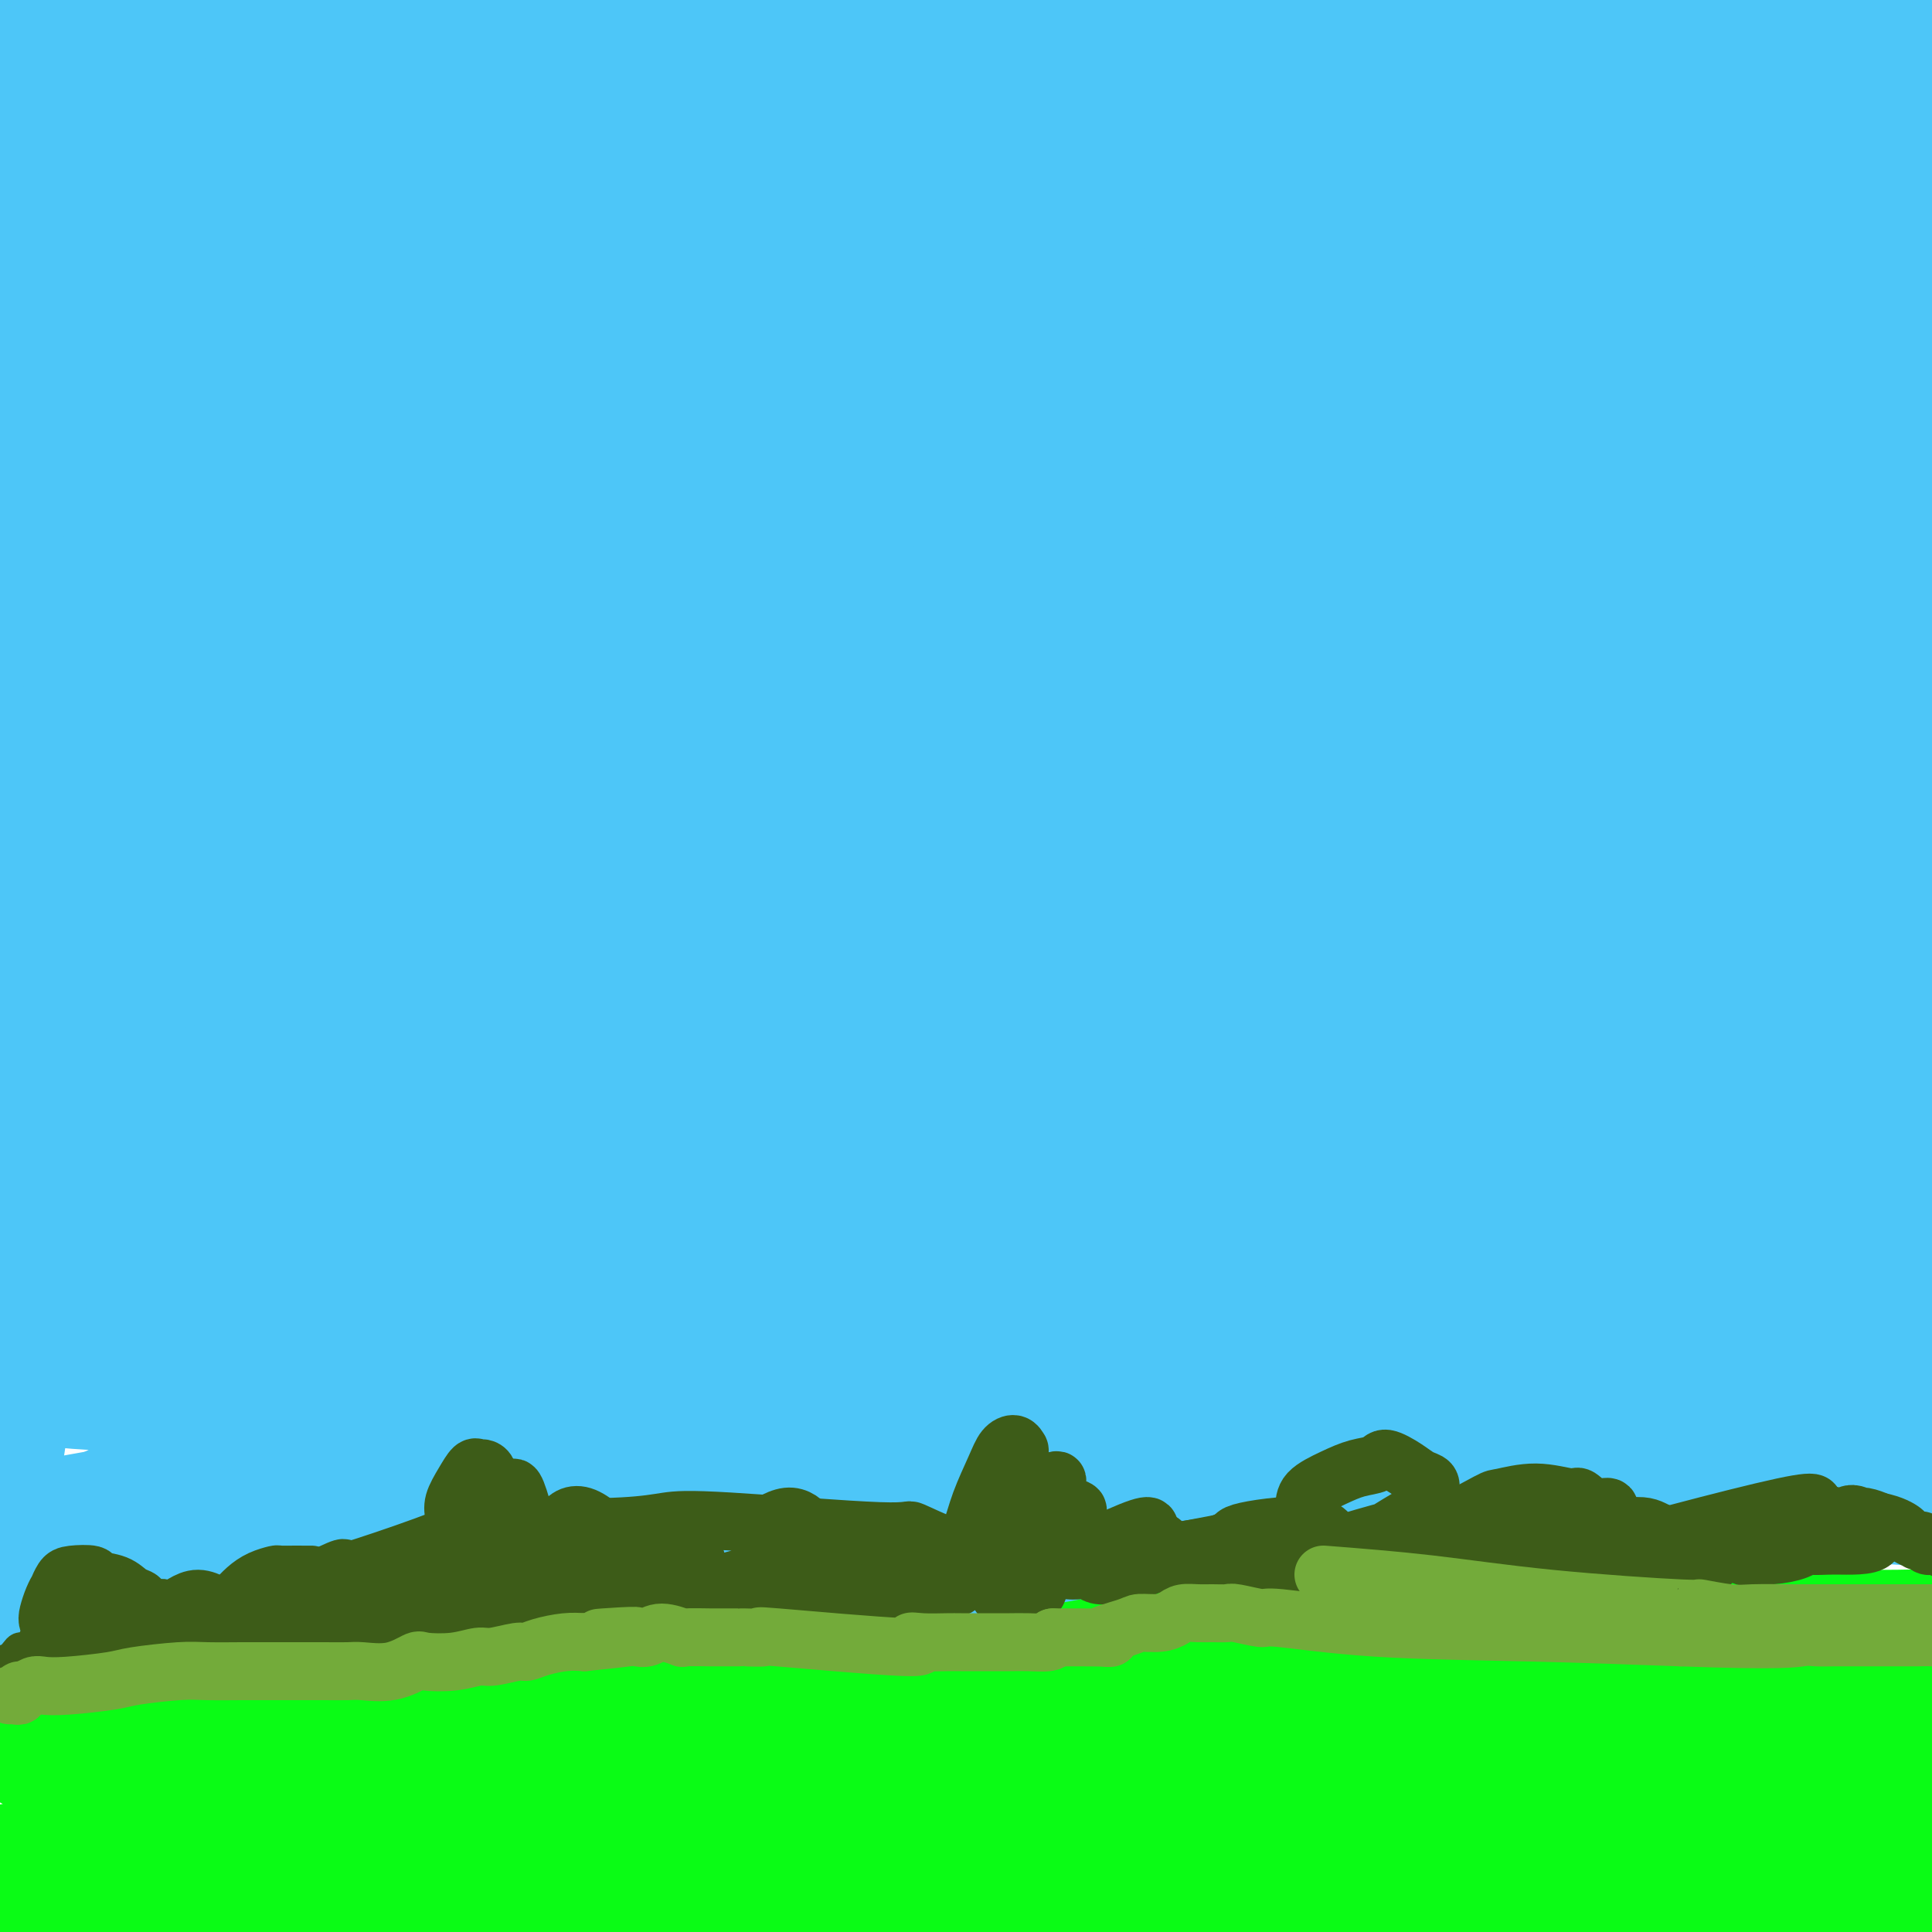 <svg viewBox='0 0 400 400' version='1.1' xmlns='http://www.w3.org/2000/svg' xmlns:xlink='http://www.w3.org/1999/xlink'><g fill='none' stroke='#0AFC15' stroke-width='28' stroke-linecap='round' stroke-linejoin='round'><path d='M29,358c35.732,-5.059 71.463,-10.119 95,-13c23.537,-2.881 34.879,-3.584 42,-4c7.121,-0.416 10.020,-0.544 20,-1c9.980,-0.456 27.042,-1.240 40,-1c12.958,0.240 21.811,1.504 32,2c10.189,0.496 21.714,0.224 28,0c6.286,-0.224 7.334,-0.401 12,0c4.666,0.401 12.952,1.378 20,2c7.048,0.622 12.859,0.889 15,1c2.141,0.111 0.613,0.068 0,0c-0.613,-0.068 -0.311,-0.159 0,0c0.311,0.159 0.632,0.569 -6,0c-6.632,-0.569 -20.217,-2.117 -28,-3c-7.783,-0.883 -9.763,-1.102 -22,-1c-12.237,0.102 -34.731,0.523 -55,1c-20.269,0.477 -38.313,1.009 -58,2c-19.687,0.991 -41.015,2.439 -52,3c-10.985,0.561 -11.625,0.233 -19,1c-7.375,0.767 -21.486,2.630 -31,4c-9.514,1.370 -14.433,2.249 -21,3c-6.567,0.751 -14.784,1.376 -23,2'/><path d='M18,356c-24.502,2.648 -12.756,2.767 -9,3c3.756,0.233 -0.476,0.580 -2,1c-1.524,0.420 -0.339,0.912 0,1c0.339,0.088 -0.169,-0.228 0,0c0.169,0.228 1.015,0.999 10,2c8.985,1.001 26.110,2.232 35,3c8.890,0.768 9.546,1.072 18,2c8.454,0.928 24.706,2.481 44,3c19.294,0.519 41.630,0.003 54,0c12.370,-0.003 14.773,0.507 27,0c12.227,-0.507 34.276,-2.030 53,-3c18.724,-0.970 34.122,-1.388 48,-2c13.878,-0.612 26.235,-1.418 41,-2c14.765,-0.582 31.936,-0.941 38,-1c6.064,-0.059 1.019,0.183 -1,0c-2.019,-0.183 -1.013,-0.789 -13,-2c-11.987,-1.211 -36.968,-3.026 -51,-4c-14.032,-0.974 -17.114,-1.105 -34,-1c-16.886,0.105 -47.577,0.447 -72,2c-24.423,1.553 -42.579,4.315 -60,7c-17.421,2.685 -34.107,5.291 -43,7c-8.893,1.709 -9.992,2.520 -16,4c-6.008,1.480 -16.925,3.629 -28,5c-11.075,1.371 -22.307,1.963 -32,3c-9.693,1.037 -17.846,2.518 -26,4'/><path d='M-1,388c-31.540,4.638 -7.889,1.231 1,0c8.889,-1.231 3.017,-0.288 1,0c-2.017,0.288 -0.178,-0.080 5,0c5.178,0.080 13.697,0.609 26,1c12.303,0.391 28.390,0.644 37,1c8.610,0.356 9.741,0.814 19,1c9.259,0.186 26.645,0.099 43,0c16.355,-0.099 31.681,-0.210 48,-1c16.319,-0.790 33.633,-2.260 44,-3c10.367,-0.740 13.789,-0.749 20,-1c6.211,-0.251 15.213,-0.745 34,-1c18.787,-0.255 47.361,-0.272 58,0c10.639,0.272 3.345,0.834 1,1c-2.345,0.166 0.258,-0.064 2,0c1.742,0.064 2.621,0.422 1,0c-1.621,-0.422 -5.743,-1.624 -9,-2c-3.257,-0.376 -5.648,0.075 -15,-1c-9.352,-1.075 -25.665,-3.676 -42,-5c-16.335,-1.324 -32.690,-1.372 -52,-1c-19.310,0.372 -41.573,1.165 -54,2c-12.427,0.835 -15.018,1.713 -25,3c-9.982,1.287 -27.356,2.984 -40,4c-12.644,1.016 -20.558,1.350 -28,2c-7.442,0.650 -14.412,1.614 -20,2c-5.588,0.386 -9.794,0.193 -14,0'/><path d='M40,390c-28.781,2.184 -10.235,1.143 -3,1c7.235,-0.143 3.157,0.613 2,1c-1.157,0.387 0.605,0.404 7,1c6.395,0.596 17.422,1.771 24,2c6.578,0.229 8.706,-0.489 17,0c8.294,0.489 22.753,2.185 36,3c13.247,0.815 25.282,0.748 39,1c13.718,0.252 29.121,0.822 38,1c8.879,0.178 11.236,-0.035 18,0c6.764,0.035 17.936,0.318 27,1c9.064,0.682 16.020,1.763 24,2c7.980,0.237 16.983,-0.370 22,0c5.017,0.370 6.048,1.716 11,2c4.952,0.284 13.825,-0.495 23,-1c9.175,-0.505 18.653,-0.737 23,-1c4.347,-0.263 3.562,-0.558 11,-2c7.438,-1.442 23.098,-4.032 29,-5c5.902,-0.968 2.046,-0.315 1,0c-1.046,0.315 0.718,0.291 2,0c1.282,-0.291 2.083,-0.848 3,-1c0.917,-0.152 1.951,0.103 3,0c1.049,-0.103 2.112,-0.563 3,-1c0.888,-0.437 1.600,-0.849 2,-1c0.400,-0.151 0.489,-0.040 1,0c0.511,0.040 1.445,0.011 2,0c0.555,-0.011 0.730,-0.003 1,0c0.270,0.003 0.635,0.002 1,0'/><path d='M407,393c9.833,-1.667 4.917,-0.833 0,0'/><path d='M145,370c2.930,-0.652 5.860,-1.303 8,-2c2.140,-0.697 3.490,-1.438 5,-2c1.510,-0.562 3.181,-0.944 8,-2c4.819,-1.056 12.788,-2.787 20,-4c7.212,-1.213 13.668,-1.909 22,-3c8.332,-1.091 18.539,-2.576 24,-3c5.461,-0.424 6.176,0.213 11,0c4.824,-0.213 13.758,-1.277 21,-2c7.242,-0.723 12.792,-1.107 20,-1c7.208,0.107 16.073,0.704 21,1c4.927,0.296 5.915,0.290 11,0c5.085,-0.290 14.266,-0.863 23,-1c8.734,-0.137 17.020,0.164 23,0c5.980,-0.164 9.654,-0.791 12,-1c2.346,-0.209 3.365,0.001 6,0c2.635,-0.001 6.887,-0.212 11,0c4.113,0.212 8.086,0.849 10,1c1.914,0.151 1.767,-0.183 4,0c2.233,0.183 6.846,0.884 9,1c2.154,0.116 1.849,-0.353 7,0c5.151,0.353 15.757,1.530 20,2c4.243,0.470 2.121,0.235 0,0'/><path d='M267,346c0.304,0.006 0.607,0.013 1,0c0.393,-0.013 0.874,-0.045 1,0c0.126,0.045 -0.104,0.167 2,0c2.104,-0.167 6.541,-0.622 9,-1c2.459,-0.378 2.941,-0.678 6,-1c3.059,-0.322 8.697,-0.664 14,-1c5.303,-0.336 10.273,-0.664 16,-1c5.727,-0.336 12.211,-0.678 16,-1c3.789,-0.322 4.883,-0.622 8,-1c3.117,-0.378 8.258,-0.833 13,-1c4.742,-0.167 9.087,-0.044 13,0c3.913,0.044 7.395,0.011 9,0c1.605,-0.011 1.331,-0.000 3,0c1.669,0.000 5.279,-0.010 8,0c2.721,0.010 4.554,0.040 7,0c2.446,-0.040 5.506,-0.150 7,0c1.494,0.150 1.423,0.561 2,1c0.577,0.439 1.801,0.906 3,1c1.199,0.094 2.373,-0.185 3,0c0.627,0.185 0.708,0.836 1,1c0.292,0.164 0.795,-0.158 1,0c0.205,0.158 0.111,0.796 0,1c-0.111,0.204 -0.241,-0.025 -1,1c-0.759,1.025 -2.149,3.306 -3,5c-0.851,1.694 -1.165,2.803 -2,4c-0.835,1.197 -2.193,2.483 -4,5c-1.807,2.517 -4.064,6.266 -5,8c-0.936,1.734 -0.550,1.455 -2,3c-1.450,1.545 -4.737,4.916 -7,7c-2.263,2.084 -3.504,2.881 -6,4c-2.496,1.119 -6.248,2.559 -10,4'/><path d='M370,384c-5.859,2.356 -9.006,0.747 -11,0c-1.994,-0.747 -2.836,-0.631 -6,-1c-3.164,-0.369 -8.652,-1.223 -13,-2c-4.348,-0.777 -7.557,-1.476 -11,-2c-3.443,-0.524 -7.119,-0.874 -9,-1c-1.881,-0.126 -1.967,-0.030 -3,0c-1.033,0.030 -3.014,-0.006 -4,0c-0.986,0.006 -0.977,0.054 -1,0c-0.023,-0.054 -0.077,-0.210 1,0c1.077,0.210 3.287,0.784 7,1c3.713,0.216 8.931,0.072 12,0c3.069,-0.072 3.989,-0.072 6,0c2.011,0.072 5.111,0.215 12,0c6.889,-0.215 17.566,-0.789 22,-1c4.434,-0.211 2.626,-0.060 2,0c-0.626,0.060 -0.071,0.030 1,0c1.071,-0.030 2.658,-0.060 4,0c1.342,0.060 2.440,0.208 3,0c0.560,-0.208 0.584,-0.774 1,-1c0.416,-0.226 1.226,-0.114 2,0c0.774,0.114 1.514,0.230 2,0c0.486,-0.230 0.719,-0.808 1,-1c0.281,-0.192 0.611,-0.000 1,0c0.389,0.000 0.835,-0.192 1,0c0.165,0.192 0.047,0.769 0,1c-0.047,0.231 -0.024,0.115 0,0'/></g>
<g fill='none' stroke='#0B8AF8' stroke-width='28' stroke-linecap='round' stroke-linejoin='round'><path d='M80,186c0.440,0.010 0.879,0.021 4,0c3.121,-0.021 8.922,-0.072 16,0c7.078,0.072 15.433,0.268 26,0c10.567,-0.268 23.346,-1.001 30,-1c6.654,0.001 7.181,0.736 13,1c5.819,0.264 16.929,0.057 25,0c8.071,-0.057 13.103,0.036 19,0c5.897,-0.036 12.659,-0.202 15,0c2.341,0.202 0.261,0.772 0,1c-0.261,0.228 1.295,0.116 2,0c0.705,-0.116 0.557,-0.234 1,0c0.443,0.234 1.478,0.820 2,1c0.522,0.180 0.532,-0.044 1,0c0.468,0.044 1.395,0.358 2,1c0.605,0.642 0.887,1.612 1,2c0.113,0.388 0.056,0.194 0,0'/></g>
<g fill='none' stroke='#4DC6F8' stroke-width='28' stroke-linecap='round' stroke-linejoin='round'><path d='M42,198c-0.315,-0.389 -0.631,-0.777 2,-1c2.631,-0.223 8.208,-0.280 15,-1c6.792,-0.720 14.800,-2.102 27,-3c12.200,-0.898 28.594,-1.313 38,-2c9.406,-0.687 11.825,-1.645 21,-2c9.175,-0.355 25.106,-0.106 38,0c12.894,0.106 22.752,0.071 33,0c10.248,-0.071 20.885,-0.176 27,0c6.115,0.176 7.708,0.635 13,1c5.292,0.365 14.282,0.637 22,1c7.718,0.363 14.164,0.816 17,1c2.836,0.184 2.062,0.100 2,0c-0.062,-0.100 0.589,-0.217 1,0c0.411,0.217 0.581,0.768 1,1c0.419,0.232 1.087,0.145 1,0c-0.087,-0.145 -0.928,-0.349 -5,-1c-4.072,-0.651 -11.375,-1.750 -26,-3c-14.625,-1.250 -36.571,-2.650 -49,-3c-12.429,-0.350 -15.341,0.350 -29,1c-13.659,0.650 -38.066,1.248 -57,2c-18.934,0.752 -32.394,1.657 -45,3c-12.606,1.343 -24.358,3.123 -30,4c-5.642,0.877 -5.173,0.852 -9,1c-3.827,0.148 -11.951,0.471 -13,1c-1.049,0.529 4.975,1.265 11,2'/><path d='M48,200c57.435,-0.309 195.521,-2.080 250,-3c54.479,-0.920 25.350,-0.988 19,-1c-6.350,-0.012 10.077,0.032 16,0c5.923,-0.032 1.341,-0.141 0,0c-1.341,0.141 0.560,0.532 0,1c-0.560,0.468 -3.580,1.011 -6,0c-2.420,-1.011 -4.241,-3.578 -36,-4c-31.759,-0.422 -93.456,1.300 -126,3c-32.544,1.700 -35.934,3.377 -44,5c-8.066,1.623 -20.806,3.193 -39,7c-18.194,3.807 -41.840,9.850 -58,15c-16.160,5.150 -24.834,9.407 -29,11c-4.166,1.593 -3.824,0.522 3,0c6.824,-0.522 20.130,-0.495 28,-1c7.870,-0.505 10.303,-1.541 19,-3c8.697,-1.459 23.657,-3.342 42,-5c18.343,-1.658 40.069,-3.093 53,-4c12.931,-0.907 17.068,-1.287 31,-3c13.932,-1.713 37.660,-4.758 59,-7c21.340,-2.242 40.291,-3.682 53,-5c12.709,-1.318 19.174,-2.513 22,-3c2.826,-0.487 2.011,-0.267 3,0c0.989,0.267 3.781,0.582 5,1c1.219,0.418 0.865,0.938 1,1c0.135,0.062 0.758,-0.334 -1,-1c-1.758,-0.666 -5.896,-1.602 -9,-3c-3.104,-1.398 -5.172,-3.256 -21,-5c-15.828,-1.744 -45.414,-3.372 -75,-5'/><path d='M208,191c-28.439,0.303 -62.036,3.561 -80,5c-17.964,1.439 -20.294,1.058 -31,3c-10.706,1.942 -29.788,6.205 -44,10c-14.212,3.795 -23.555,7.121 -30,9c-6.445,1.879 -9.992,2.311 -11,3c-1.008,0.689 0.523,1.635 1,2c0.477,0.365 -0.102,0.148 4,1c4.102,0.852 12.884,2.774 18,4c5.116,1.226 6.566,1.756 14,3c7.434,1.244 20.853,3.202 38,4c17.147,0.798 38.024,0.435 51,0c12.976,-0.435 18.053,-0.943 31,-2c12.947,-1.057 33.766,-2.662 50,-4c16.234,-1.338 27.884,-2.409 39,-3c11.116,-0.591 21.698,-0.703 28,-1c6.302,-0.297 8.324,-0.780 9,-1c0.676,-0.220 0.004,-0.178 0,0c-0.004,0.178 0.659,0.492 -1,-1c-1.659,-1.492 -5.639,-4.791 -18,-9c-12.361,-4.209 -33.102,-9.328 -50,-14c-16.898,-4.672 -29.953,-8.895 -67,-7c-37.047,1.895 -98.085,9.910 -128,15c-29.915,5.090 -28.708,7.255 -28,8c0.708,0.745 0.917,0.070 1,0c0.083,-0.070 0.042,0.465 0,1'/><path d='M4,217c10.671,1.804 50.848,1.814 68,2c17.152,0.186 11.280,0.547 27,-1c15.720,-1.547 53.034,-5.003 61,-7c7.966,-1.997 -13.416,-2.535 32,-4c45.416,-1.465 157.630,-3.858 204,-3c46.370,0.858 26.896,4.967 19,7c-7.896,2.033 -4.215,1.990 -14,1c-9.785,-0.990 -33.037,-2.926 -48,-4c-14.963,-1.074 -21.637,-1.285 -35,-2c-13.363,-0.715 -33.413,-1.933 -78,0c-44.587,1.933 -113.710,7.015 -146,9c-32.290,1.985 -27.746,0.871 -33,1c-5.254,0.129 -20.305,1.501 -29,2c-8.695,0.499 -11.034,0.124 -15,0c-3.966,-0.124 -9.557,0.002 -11,0c-1.443,-0.002 1.264,-0.131 2,0c0.736,0.131 -0.499,0.522 6,0c6.499,-0.522 20.732,-1.957 38,-4c17.268,-2.043 37.571,-4.696 50,-6c12.429,-1.304 16.982,-1.261 32,-3c15.018,-1.739 40.499,-5.262 64,-7c23.501,-1.738 45.021,-1.693 66,-2c20.979,-0.307 41.417,-0.967 59,-1c17.583,-0.033 32.309,0.562 41,1c8.691,0.438 11.345,0.719 14,1'/><path d='M378,197c47.481,0.205 76.185,1.217 -1,0c-77.185,-1.217 -260.259,-4.663 -335,-4c-74.741,0.663 -41.148,5.435 -33,8c8.148,2.565 -9.148,2.923 -15,3c-5.852,0.077 -0.259,-0.129 0,0c0.259,0.129 -4.815,0.591 1,0c5.815,-0.591 22.518,-2.236 47,-6c24.482,-3.764 56.742,-9.647 72,-12c15.258,-2.353 13.513,-1.175 28,-3c14.487,-1.825 45.207,-6.653 61,-9c15.793,-2.347 16.659,-2.212 28,-3c11.341,-0.788 33.157,-2.499 50,-3c16.843,-0.501 28.713,0.209 39,1c10.287,0.791 18.990,1.662 22,2c3.010,0.338 0.326,0.144 -1,0c-1.326,-0.144 -1.295,-0.237 -1,0c0.295,0.237 0.855,0.804 -2,1c-2.855,0.196 -9.126,0.022 -13,0c-3.874,-0.022 -5.351,0.110 -17,0c-11.649,-0.110 -33.471,-0.460 -63,0c-29.529,0.460 -66.764,1.730 -104,3'/><path d='M141,175c-54.378,3.067 -89.822,8.733 -104,11c-14.178,2.267 -7.089,1.133 0,0'/><path d='M-5,196c146.358,-11.248 292.717,-22.495 353,-26c60.283,-3.505 34.491,0.733 -1,0c-35.491,-0.733 -80.679,-6.439 -103,-9c-22.321,-2.561 -21.774,-1.979 -39,-1c-17.226,0.979 -52.225,2.355 -79,4c-26.775,1.645 -45.326,3.561 -64,6c-18.674,2.439 -37.470,5.403 -48,7c-10.530,1.597 -12.792,1.826 -15,3c-2.208,1.174 -4.362,3.291 -5,4c-0.638,0.709 0.239,0.008 1,0c0.761,-0.008 1.406,0.678 2,1c0.594,0.322 1.135,0.282 2,0c0.865,-0.282 2.053,-0.805 6,-1c3.947,-0.195 10.654,-0.062 14,0c3.346,0.062 3.331,0.052 20,-2c16.669,-2.052 50.024,-6.147 66,-8c15.976,-1.853 14.575,-1.464 27,-3c12.425,-1.536 38.677,-4.997 54,-7c15.323,-2.003 19.715,-2.547 27,-3c7.285,-0.453 17.461,-0.814 48,-3c30.539,-2.186 81.440,-6.196 42,-1c-39.440,5.196 -169.220,19.598 -299,34'/><path d='M4,191c-45.787,6.121 -10.756,4.425 28,-1c38.756,-5.425 81.236,-14.578 102,-19c20.764,-4.422 19.812,-4.114 32,-6c12.188,-1.886 37.515,-5.966 62,-9c24.485,-3.034 48.127,-5.024 61,-6c12.873,-0.976 14.977,-0.940 26,-1c11.023,-0.060 30.965,-0.216 43,0c12.035,0.216 16.161,0.805 27,2c10.839,1.195 28.389,2.997 11,3c-17.389,0.003 -69.719,-1.793 -108,-2c-38.281,-0.207 -62.514,1.174 -86,2c-23.486,0.826 -46.226,1.098 -78,4c-31.774,2.902 -72.582,8.434 -94,11c-21.418,2.566 -23.445,2.167 -24,2c-0.555,-0.167 0.364,-0.103 1,0c0.636,0.103 0.991,0.246 1,0c0.009,-0.246 -0.326,-0.879 1,-1c1.326,-0.121 4.314,0.272 11,0c6.686,-0.272 17.070,-1.207 32,-4c14.930,-2.793 34.404,-7.444 45,-10c10.596,-2.556 12.313,-3.016 24,-5c11.687,-1.984 33.343,-5.492 55,-9'/><path d='M176,142c37.510,-5.234 69.285,-6.321 87,-7c17.715,-0.679 21.370,-0.952 27,-1c5.630,-0.048 13.235,0.128 23,0c9.765,-0.128 21.692,-0.560 38,0c16.308,0.560 36.999,2.113 24,2c-12.999,-0.113 -59.688,-1.891 -99,-3c-39.312,-1.109 -71.245,-1.547 -114,3c-42.755,4.547 -96.330,14.080 -118,18c-21.670,3.920 -11.435,2.227 -10,2c1.435,-0.227 -5.930,1.013 -7,1c-1.070,-0.013 4.154,-1.277 6,-2c1.846,-0.723 0.315,-0.904 4,-1c3.685,-0.096 12.587,-0.106 10,0c-2.587,0.106 -16.662,0.327 30,-3c46.662,-3.327 154.063,-10.204 210,-12c55.937,-1.796 60.411,1.487 68,3c7.589,1.513 18.295,1.257 29,1'/><path d='M384,143c26.343,1.297 43.701,2.539 9,1c-34.701,-1.539 -121.462,-5.861 -175,-7c-53.538,-1.139 -73.854,0.903 -88,2c-14.146,1.097 -22.122,1.250 -35,3c-12.878,1.750 -30.658,5.098 -51,6c-20.342,0.902 -43.246,-0.642 13,-4c56.246,-3.358 191.642,-8.531 255,-15c63.358,-6.469 54.679,-14.235 46,-22'/><path d='M358,107c5.289,-3.630 -4.487,-1.705 -8,-2c-3.513,-0.295 -0.762,-2.812 -33,-3c-32.238,-0.188 -99.466,1.952 -128,3c-28.534,1.048 -18.373,1.005 -25,2c-6.627,0.995 -30.041,3.027 -50,5c-19.959,1.973 -36.463,3.888 -45,5c-8.537,1.112 -9.109,1.422 -18,2c-8.891,0.578 -26.102,1.423 -38,2c-11.898,0.577 -18.482,0.887 -21,1c-2.518,0.113 -0.968,0.030 0,0c0.968,-0.030 1.356,-0.008 2,0c0.644,0.008 1.544,0.002 2,0c0.456,-0.002 0.469,-0.001 1,0c0.531,0.001 1.580,0.000 2,0c0.420,-0.000 0.210,-0.000 0,0'/><path d='M22,102c68.333,-14.167 136.667,-28.333 164,-34c27.333,-5.667 13.667,-2.833 0,0'/><path d='M125,62c123.978,9.978 247.956,19.956 208,21c-39.956,1.044 -243.844,-6.844 -281,-15c-37.156,-8.156 92.422,-16.578 222,-25'/><path d='M274,43c54.833,-4.167 80.917,-2.083 107,0'/><path d='M381,43c17.833,0.000 8.917,0.000 0,0'/><path d='M128,33c109.583,-3.750 219.167,-7.500 263,-9c43.833,-1.500 21.917,-0.750 0,0'/><path d='M338,31c-107.409,-2.227 -214.818,-4.454 -256,-5c-41.182,-0.546 -16.136,0.589 -7,1c9.136,0.411 2.362,0.096 -1,0c-3.362,-0.096 -3.312,0.026 1,0c4.312,-0.026 12.884,-0.200 20,0c7.116,0.200 12.774,0.773 15,1c2.226,0.227 1.018,0.106 20,0c18.982,-0.106 58.154,-0.197 82,0c23.846,0.197 32.364,0.684 38,1c5.636,0.316 8.388,0.463 16,1c7.612,0.537 20.085,1.465 30,2c9.915,0.535 17.273,0.676 25,1c7.727,0.324 15.823,0.832 19,1c3.177,0.168 1.436,-0.005 1,0c-0.436,0.005 0.433,0.187 1,0c0.567,-0.187 0.831,-0.744 1,-1c0.169,-0.256 0.242,-0.211 -3,-2c-3.242,-1.789 -9.801,-5.413 -25,-10c-15.199,-4.587 -39.040,-10.138 -52,-13c-12.960,-2.862 -15.041,-3.035 -32,-4c-16.959,-0.965 -48.797,-2.721 -72,-3c-23.203,-0.279 -37.772,0.920 -58,4c-20.228,3.080 -46.114,8.040 -72,13'/><path d='M29,18c72.605,3.823 290.118,6.881 370,8c79.882,1.119 22.135,0.300 1,0c-21.135,-0.300 -5.656,-0.081 0,0c5.656,0.081 1.488,0.025 0,0c-1.488,-0.025 -0.297,-0.020 0,0c0.297,0.020 -0.302,0.056 -2,-1c-1.698,-1.056 -4.497,-3.203 -15,-6c-10.503,-2.797 -28.711,-6.245 -39,-8c-10.289,-1.755 -12.658,-1.817 -25,-3c-12.342,-1.183 -34.656,-3.486 -54,-4c-19.344,-0.514 -35.719,0.763 -53,2c-17.281,1.237 -35.467,2.435 -41,3c-5.533,0.565 1.587,0.498 -18,2c-19.587,1.502 -65.882,4.572 -32,5c33.882,0.428 147.941,-1.786 262,-4'/><path d='M383,12c42.740,-0.231 18.589,1.192 11,2c-7.589,0.808 1.384,1.001 4,1c2.616,-0.001 -1.125,-0.194 -4,0c-2.875,0.194 -4.885,0.777 -12,1c-7.115,0.223 -19.337,0.086 -35,0c-15.663,-0.086 -34.769,-0.121 -50,0c-15.231,0.121 -26.586,0.398 -55,0c-28.414,-0.398 -73.886,-1.470 -92,-2c-18.114,-0.530 -8.871,-0.517 -16,0c-7.129,0.517 -30.632,1.537 -52,3c-21.368,1.463 -40.603,3.368 -48,4c-7.397,0.632 -2.955,-0.009 0,0c2.955,0.009 4.424,0.668 5,1c0.576,0.332 0.257,0.336 3,2c2.743,1.664 8.546,4.986 15,9c6.454,4.014 13.558,8.718 20,13c6.442,4.282 12.221,8.141 18,12'/><path d='M95,58c11.705,7.946 10.467,9.310 10,10c-0.467,0.690 -0.164,0.704 0,1c0.164,0.296 0.189,0.874 0,1c-0.189,0.126 -0.593,-0.199 -1,1c-0.407,1.199 -0.819,3.920 -3,7c-2.181,3.080 -6.131,6.517 -12,10c-5.869,3.483 -13.657,7.013 -18,9c-4.343,1.987 -5.240,2.432 -9,3c-3.760,0.568 -10.382,1.259 -16,1c-5.618,-0.259 -10.234,-1.467 -16,-4c-5.766,-2.533 -12.684,-6.392 -16,-9c-3.316,-2.608 -3.031,-3.966 -5,-6c-1.969,-2.034 -6.194,-4.745 -10,-15c-3.806,-10.255 -7.195,-28.054 0,-42c7.195,-13.946 24.973,-24.041 32,-28c7.027,-3.959 3.302,-1.784 4,-1c0.698,0.784 5.818,0.175 8,0c2.182,-0.175 1.428,0.082 3,1c1.572,0.918 5.472,2.498 8,5c2.528,2.502 3.684,5.928 5,9c1.316,3.072 2.792,5.790 3,12c0.208,6.210 -0.851,15.912 -3,25c-2.149,9.088 -5.386,17.562 -9,25c-3.614,7.438 -7.604,13.839 -12,19c-4.396,5.161 -9.198,9.080 -14,13'/><path d='M24,105c-2.476,0.451 -1.666,-4.923 -1,0c0.666,4.923 1.189,20.142 -1,1c-2.189,-19.142 -7.090,-72.645 -9,-95c-1.910,-22.355 -0.828,-13.561 3,-2c3.828,11.561 10.404,25.888 13,33c2.596,7.112 1.214,7.008 -1,15c-2.214,7.992 -5.259,24.080 -7,32c-1.741,7.920 -2.179,7.671 -4,13c-1.821,5.329 -5.024,16.236 -7,25c-1.976,8.764 -2.726,15.387 -3,18c-0.274,2.613 -0.074,1.217 0,1c0.074,-0.217 0.020,0.744 0,1c-0.020,0.256 -0.008,-0.194 0,0c0.008,0.194 0.013,1.031 0,1c-0.013,-0.031 -0.042,-0.932 0,-1c0.042,-0.068 0.155,0.695 0,-2c-0.155,-2.695 -0.577,-8.847 -1,-15'/><path d='M6,130c0.612,-18.275 2.641,-54.963 4,-71c1.359,-16.037 2.047,-11.421 4,-16c1.953,-4.579 5.172,-18.351 7,-25c1.828,-6.649 2.265,-6.176 5,-9c2.735,-2.824 7.768,-8.946 11,-12c3.232,-3.054 4.663,-3.041 5,-3c0.337,0.041 -0.420,0.108 0,0c0.420,-0.108 2.017,-0.393 3,0c0.983,0.393 1.352,1.464 2,2c0.648,0.536 1.575,0.535 2,1c0.425,0.465 0.349,1.394 1,3c0.651,1.606 2.030,3.888 3,8c0.970,4.112 1.529,10.053 0,20c-1.529,9.947 -5.148,23.899 -7,32c-1.852,8.101 -1.938,10.350 -6,18c-4.062,7.650 -12.101,20.702 -18,32c-5.899,11.298 -9.660,20.842 -13,29c-3.340,8.158 -6.259,14.930 -7,21c-0.741,6.070 0.697,11.439 1,14c0.303,2.561 -0.529,2.315 0,0c0.529,-2.315 2.419,-6.701 3,-8c0.581,-1.299 -0.145,0.487 3,-5c3.145,-5.487 10.163,-18.247 15,-25c4.837,-6.753 7.495,-7.497 15,-14c7.505,-6.503 19.857,-18.764 32,-28c12.143,-9.236 24.077,-15.448 38,-21c13.923,-5.552 29.835,-10.443 40,-13c10.165,-2.557 14.582,-2.778 19,-3'/><path d='M168,57c21.222,-4.889 44.778,-9.111 33,-3c-11.778,6.111 -58.889,22.556 -106,39'/><path d='M95,93c-33.556,12.733 -64.444,25.067 -19,22c45.444,-3.067 167.222,-21.533 289,-40'/><path d='M365,75c48.167,-6.667 24.083,-3.333 0,0'/><path d='M185,65c93.750,0.833 187.500,1.667 225,2c37.500,0.333 18.750,0.167 0,0'/><path d='M151,83c117.917,-1.667 235.833,-3.333 283,-4c47.167,-0.667 23.583,-0.333 0,0'/><path d='M87,235c115.417,-4.583 230.833,-9.167 277,-11c46.167,-1.833 23.083,-0.917 0,0'/><path d='M55,285c66.711,-11.156 133.422,-22.311 198,-28c64.578,-5.689 127.022,-5.911 152,-6c24.978,-0.089 12.489,-0.044 0,0'/><path d='M133,196c0.943,-0.036 1.886,-0.071 1,0c-0.886,0.071 -3.599,0.250 7,-1c10.599,-1.250 34.512,-3.927 45,-5c10.488,-1.073 7.553,-0.541 12,-1c4.447,-0.459 16.276,-1.908 26,-3c9.724,-1.092 17.341,-1.826 22,-2c4.659,-0.174 6.358,0.213 11,0c4.642,-0.213 12.225,-1.028 18,-1c5.775,0.028 9.742,0.897 15,1c5.258,0.103 11.807,-0.560 15,-1c3.193,-0.440 3.028,-0.657 6,-1c2.972,-0.343 9.079,-0.814 12,-1c2.921,-0.186 2.657,-0.088 4,0c1.343,0.088 4.294,0.167 6,0c1.706,-0.167 2.168,-0.580 4,-1c1.832,-0.420 5.034,-0.848 7,-1c1.966,-0.152 2.698,-0.027 4,0c1.302,0.027 3.176,-0.045 4,0c0.824,0.045 0.599,0.208 1,0c0.401,-0.208 1.427,-0.788 2,-1c0.573,-0.212 0.693,-0.057 1,0c0.307,0.057 0.802,0.016 1,0c0.198,-0.016 0.099,-0.008 0,0'/><path d='M87,255c-0.012,0.079 -0.024,0.158 2,0c2.024,-0.158 6.085,-0.552 10,-1c3.915,-0.448 7.686,-0.951 15,-1c7.314,-0.049 18.173,0.357 32,0c13.827,-0.357 30.622,-1.477 40,-2c9.378,-0.523 11.338,-0.449 20,-1c8.662,-0.551 24.026,-1.728 37,-2c12.974,-0.272 23.559,0.360 35,1c11.441,0.640 23.738,1.289 30,2c6.262,0.711 6.490,1.483 12,2c5.510,0.517 16.302,0.780 21,1c4.698,0.220 3.302,0.399 2,0c-1.302,-0.399 -2.511,-1.375 -8,-3c-5.489,-1.625 -15.257,-3.899 -31,-6c-15.743,-2.101 -37.461,-4.030 -49,-5c-11.539,-0.970 -12.900,-0.979 -27,-1c-14.100,-0.021 -40.939,-0.052 -62,0c-21.061,0.052 -36.346,0.186 -52,1c-15.654,0.814 -31.679,2.308 -40,3c-8.321,0.692 -8.938,0.582 -14,1c-5.062,0.418 -14.569,1.365 -21,2c-6.431,0.635 -9.785,0.958 -11,1c-1.215,0.042 -0.290,-0.199 -1,0c-0.710,0.199 -3.056,0.837 -5,1c-1.944,0.163 -3.485,-0.148 -5,0c-1.515,0.148 -3.004,0.757 -4,1c-0.996,0.243 -1.498,0.122 -2,0'/><path d='M11,249c-16.730,1.619 -7.055,1.165 -4,1c3.055,-0.165 -0.512,-0.041 -2,0c-1.488,0.041 -0.898,-0.001 -1,0c-0.102,0.001 -0.896,0.044 -1,0c-0.104,-0.044 0.480,-0.176 1,0c0.520,0.176 0.974,0.659 3,1c2.026,0.341 5.623,0.540 15,1c9.377,0.460 24.534,1.182 39,2c14.466,0.818 28.243,1.733 47,2c18.757,0.267 42.496,-0.113 55,0c12.504,0.113 13.772,0.721 26,1c12.228,0.279 35.414,0.230 52,0c16.586,-0.230 26.571,-0.640 39,0c12.429,0.640 27.303,2.331 33,3c5.697,0.669 2.219,0.318 -1,0c-3.219,-0.318 -6.178,-0.602 -8,-1c-1.822,-0.398 -2.508,-0.911 -10,-2c-7.492,-1.089 -21.790,-2.755 -41,-4c-19.210,-1.245 -43.334,-2.071 -57,-2c-13.666,0.071 -16.875,1.038 -31,2c-14.125,0.962 -39.164,1.920 -60,4c-20.836,2.080 -37.467,5.284 -46,7c-8.533,1.716 -8.969,1.946 -17,3c-8.031,1.054 -23.658,2.932 -34,5c-10.342,2.068 -15.400,4.326 -17,5c-1.600,0.674 0.257,-0.236 1,0c0.743,0.236 0.371,1.618 0,3'/><path d='M-8,280c0.167,0.420 0.085,-0.030 0,0c-0.085,0.030 -0.174,0.540 0,1c0.174,0.460 0.610,0.871 1,1c0.390,0.129 0.733,-0.024 1,0c0.267,0.024 0.458,0.225 3,1c2.542,0.775 7.435,2.123 19,3c11.565,0.877 29.801,1.282 39,1c9.199,-0.282 9.361,-1.252 20,-2c10.639,-0.748 31.756,-1.275 50,-2c18.244,-0.725 33.616,-1.649 50,-3c16.384,-1.351 33.781,-3.130 43,-4c9.219,-0.870 10.260,-0.830 17,-1c6.740,-0.170 19.178,-0.551 26,-1c6.822,-0.449 8.028,-0.967 9,-1c0.972,-0.033 1.709,0.419 1,1c-0.709,0.581 -2.864,1.290 0,1c2.864,-0.290 10.746,-1.578 -1,0c-11.746,1.578 -43.119,6.024 -59,8c-15.881,1.976 -16.271,1.483 -20,2c-3.729,0.517 -10.796,2.044 -24,4c-13.204,1.956 -32.543,4.341 -43,6c-10.457,1.659 -12.031,2.591 -20,4c-7.969,1.409 -22.332,3.294 -32,5c-9.668,1.706 -14.642,3.234 -19,4c-4.358,0.766 -8.099,0.769 -10,1c-1.901,0.231 -1.963,0.691 -4,1c-2.037,0.309 -6.048,0.468 -9,1c-2.952,0.532 -4.843,1.438 -6,2c-1.157,0.562 -1.578,0.781 -2,1'/><path d='M22,314c-39.635,6.979 -14.724,3.926 -6,3c8.724,-0.926 1.261,0.275 -2,1c-3.261,0.725 -2.322,0.975 -2,1c0.322,0.025 0.025,-0.175 0,0c-0.025,0.175 0.220,0.723 0,1c-0.220,0.277 -0.906,0.282 1,0c1.906,-0.282 6.405,-0.850 9,-1c2.595,-0.150 3.288,0.119 8,0c4.712,-0.119 13.445,-0.626 25,-1c11.555,-0.374 25.932,-0.617 34,-1c8.068,-0.383 9.827,-0.908 40,-2c30.173,-1.092 88.760,-2.753 112,-3c23.240,-0.247 11.133,0.918 11,1c-0.133,0.082 11.708,-0.920 18,-1c6.292,-0.080 7.034,0.763 8,1c0.966,0.237 2.155,-0.133 3,0c0.845,0.133 1.347,0.767 2,1c0.653,0.233 1.458,0.063 2,0c0.542,-0.063 0.823,-0.020 1,0c0.177,0.020 0.252,0.016 -1,0c-1.252,-0.016 -3.830,-0.046 -12,0c-8.170,0.046 -21.930,0.166 -30,0c-8.070,-0.166 -10.448,-0.619 -21,-1c-10.552,-0.381 -29.276,-0.691 -48,-1'/><path d='M174,312c-25.317,-0.314 -33.109,-0.099 -45,0c-11.891,0.099 -27.882,0.080 -36,0c-8.118,-0.080 -8.362,-0.222 -13,0c-4.638,0.222 -13.669,0.809 -17,1c-3.331,0.191 -0.963,-0.013 -1,0c-0.037,0.013 -2.480,0.243 -1,0c1.480,-0.243 6.883,-0.959 3,-1c-3.883,-0.041 -17.051,0.593 5,0c22.051,-0.593 79.320,-2.411 104,-3c24.680,-0.589 16.772,0.052 16,0c-0.772,-0.052 5.593,-0.799 14,-1c8.407,-0.201 18.856,0.142 28,0c9.144,-0.142 16.984,-0.770 26,-1c9.016,-0.230 19.208,-0.062 25,0c5.792,0.062 7.184,0.017 13,0c5.816,-0.017 16.057,-0.004 25,0c8.943,0.004 16.587,0.001 21,0c4.413,-0.001 5.596,-0.000 9,0c3.404,0.000 9.031,0.000 14,0c4.969,-0.000 9.280,-0.000 11,0c1.720,0.000 0.848,0.000 1,0c0.152,-0.000 1.329,-0.000 2,0c0.671,0.000 0.835,0.000 1,0'/><path d='M379,307c49.007,-0.928 13.526,-0.248 1,0c-12.526,0.248 -2.096,0.063 2,0c4.096,-0.063 1.859,-0.005 1,0c-0.859,0.005 -0.340,-0.043 0,0c0.340,0.043 0.501,0.175 0,0c-0.501,-0.175 -1.664,-0.659 -2,-1c-0.336,-0.341 0.155,-0.540 -2,-1c-2.155,-0.460 -6.956,-1.180 -18,-2c-11.044,-0.820 -28.332,-1.740 -38,-2c-9.668,-0.260 -11.716,0.142 -22,0c-10.284,-0.142 -28.804,-0.826 -43,-1c-14.196,-0.174 -24.068,0.162 -35,0c-10.932,-0.162 -22.923,-0.821 -28,-1c-5.077,-0.179 -3.241,0.123 2,1c5.241,0.877 13.885,2.329 19,3c5.115,0.671 6.701,0.562 10,1c3.299,0.438 8.311,1.424 17,2c8.689,0.576 21.054,0.743 32,1c10.946,0.257 20.473,0.605 30,1c9.527,0.395 19.052,0.838 28,1c8.948,0.162 17.318,0.043 22,0c4.682,-0.043 5.677,-0.012 10,0c4.323,0.012 11.973,0.003 15,0c3.027,-0.003 1.430,-0.001 2,0c0.570,0.001 3.306,0.000 5,0c1.694,-0.000 2.347,-0.000 3,0'/><path d='M390,309c23.715,0.707 9.501,0.973 5,1c-4.501,0.027 0.709,-0.186 3,0c2.291,0.186 1.661,0.771 2,1c0.339,0.229 1.646,0.101 2,0c0.354,-0.101 -0.246,-0.174 0,0c0.246,0.174 1.338,0.597 -2,0c-3.338,-0.597 -11.104,-2.212 -16,-3c-4.896,-0.788 -6.921,-0.749 -16,-1c-9.079,-0.251 -25.213,-0.791 -39,-1c-13.787,-0.209 -25.226,-0.088 -36,0c-10.774,0.088 -20.882,0.142 -28,1c-7.118,0.858 -11.244,2.520 -13,3c-1.756,0.480 -1.141,-0.224 3,0c4.141,0.224 11.808,1.375 15,2c3.192,0.625 1.909,0.725 8,1c6.091,0.275 19.555,0.725 27,1c7.445,0.275 8.870,0.375 15,0c6.130,-0.375 16.963,-1.225 26,-2c9.037,-0.775 16.277,-1.476 21,-2c4.723,-0.524 6.927,-0.873 8,-1c1.073,-0.127 1.014,-0.034 2,0c0.986,0.034 3.017,0.009 5,0c1.983,-0.009 3.919,-0.002 5,0c1.081,0.002 1.309,0.001 2,0c0.691,-0.001 1.846,-0.000 3,0'/><path d='M392,309c11.507,-0.772 4.275,-0.204 2,0c-2.275,0.204 0.409,0.042 1,0c0.591,-0.042 -0.910,0.034 -1,0c-0.090,-0.034 1.233,-0.180 -1,0c-2.233,0.180 -8.021,0.685 -15,1c-6.979,0.315 -15.150,0.441 -26,1c-10.850,0.559 -24.379,1.552 -32,2c-7.621,0.448 -9.336,0.351 -16,1c-6.664,0.649 -18.279,2.043 -25,2c-6.721,-0.043 -8.549,-1.522 -10,-2c-1.451,-0.478 -2.525,0.044 -1,0c1.525,-0.044 5.648,-0.656 0,0c-5.648,0.656 -21.067,2.579 3,-1c24.067,-3.579 87.620,-12.661 112,-16c24.380,-3.339 9.587,-0.936 10,-1c0.413,-0.064 16.034,-2.594 23,-4c6.966,-1.406 5.279,-1.686 6,-2c0.721,-0.314 3.852,-0.660 5,-1c1.148,-0.340 0.313,-0.674 0,-1c-0.313,-0.326 -0.105,-0.644 0,-1c0.105,-0.356 0.105,-0.750 0,-1c-0.105,-0.250 -0.316,-0.357 -5,-1c-4.684,-0.643 -13.842,-1.821 -23,-3'/><path d='M399,282c-15.993,-0.358 -41.975,0.749 -61,2c-19.025,1.251 -31.094,2.648 -45,5c-13.906,2.352 -29.650,5.659 -39,7c-9.350,1.341 -12.306,0.714 -16,1c-3.694,0.286 -8.126,1.484 -10,2c-1.874,0.516 -1.191,0.349 -1,0c0.191,-0.349 -0.110,-0.880 0,-1c0.110,-0.120 0.632,0.172 1,0c0.368,-0.172 0.582,-0.809 3,-1c2.418,-0.191 7.041,0.065 17,-1c9.959,-1.065 25.253,-3.452 33,-5c7.747,-1.548 7.948,-2.257 33,-6c25.052,-3.743 74.956,-10.519 93,-13c18.044,-2.481 4.226,-0.665 0,0c-4.226,0.665 1.138,0.179 3,0c1.862,-0.179 0.222,-0.052 0,0c-0.222,0.052 0.975,0.029 1,0c0.025,-0.029 -1.123,-0.064 -1,0c0.123,0.064 1.515,0.227 -2,0c-3.515,-0.227 -11.937,-0.846 -22,-1c-10.063,-0.154 -21.765,0.155 -36,1c-14.235,0.845 -31.001,2.227 -40,3c-8.999,0.773 -10.230,0.939 -18,2c-7.770,1.061 -22.077,3.017 -30,4c-7.923,0.983 -9.461,0.991 -11,1'/><path d='M251,282c-15.187,1.513 -3.656,0.296 0,0c3.656,-0.296 -0.565,0.331 0,0c0.565,-0.331 5.915,-1.618 3,-1c-2.915,0.618 -14.097,3.140 11,-1c25.097,-4.140 86.472,-14.943 110,-19c23.528,-4.057 9.208,-1.368 13,-2c3.792,-0.632 25.695,-4.584 34,-6c8.305,-1.416 3.012,-0.294 1,0c-2.012,0.294 -0.745,-0.240 2,0c2.745,0.240 6.966,1.252 1,-1c-5.966,-2.252 -22.120,-7.769 -30,-10c-7.880,-2.231 -7.488,-1.176 -16,0c-8.512,1.176 -25.929,2.473 -35,3c-9.071,0.527 -9.795,0.285 -18,2c-8.205,1.715 -23.892,5.387 -33,8c-9.108,2.613 -11.638,4.169 -13,5c-1.362,0.831 -1.554,0.939 -2,1c-0.446,0.061 -1.144,0.076 -1,0c0.144,-0.076 1.130,-0.241 1,0c-0.130,0.241 -1.375,0.889 3,0c4.375,-0.889 14.370,-3.316 21,-5c6.630,-1.684 9.894,-2.624 18,-5c8.106,-2.376 21.053,-6.188 34,-10'/><path d='M355,241c18.209,-4.990 25.233,-7.467 30,-9c4.767,-1.533 7.278,-2.124 13,-4c5.722,-1.876 14.657,-5.038 20,-7c5.343,-1.962 7.095,-2.724 8,-3c0.905,-0.276 0.962,-0.066 1,0c0.038,0.066 0.057,-0.011 0,0c-0.057,0.011 -0.188,0.110 0,0c0.188,-0.110 0.697,-0.428 -1,0c-1.697,0.428 -5.598,1.603 -11,3c-5.402,1.397 -12.303,3.015 -20,5c-7.697,1.985 -16.188,4.338 -22,6c-5.812,1.662 -8.945,2.633 -11,3c-2.055,0.367 -3.032,0.131 -4,0c-0.968,-0.131 -1.929,-0.156 -3,0c-1.071,0.156 -2.254,0.495 -2,-1c0.254,-1.495 1.944,-4.823 0,-1c-1.944,3.823 -7.523,14.799 0,-10c7.523,-24.799 28.150,-85.371 37,-118c8.850,-32.629 5.925,-37.314 3,-42'/><path d='M393,63c0.348,-4.332 -0.282,5.836 0,2c0.282,-3.836 1.475,-21.678 0,3c-1.475,24.678 -5.620,91.874 -8,129c-2.380,37.126 -2.996,44.180 0,10c2.996,-34.180 9.605,-109.595 12,-120c2.395,-10.405 0.575,44.201 0,66c-0.575,21.799 0.093,10.791 -1,15c-1.093,4.209 -3.948,23.633 -5,31c-1.052,7.367 -0.301,2.676 0,1c0.301,-1.676 0.150,-0.338 0,1'/><path d='M391,201c-1.006,3.942 -0.522,-10.205 0,-16c0.522,-5.795 1.081,-3.240 1,-15c-0.081,-11.760 -0.801,-37.835 -1,-50c-0.199,-12.165 0.124,-10.419 -1,-16c-1.124,-5.581 -3.695,-18.488 -5,-25c-1.305,-6.512 -1.345,-6.629 -3,-8c-1.655,-1.371 -4.923,-3.997 -6,-5c-1.077,-1.003 0.039,-0.382 -7,2c-7.039,2.382 -22.233,6.527 -21,5c1.233,-1.527 18.893,-8.726 -17,5c-35.893,13.726 -125.338,48.375 -158,61c-32.662,12.625 -8.542,3.225 1,0c9.542,-3.225 4.507,-0.273 2,1c-2.507,1.273 -2.485,0.869 3,1c5.485,0.131 16.434,0.796 23,1c6.566,0.204 8.748,-0.055 18,-1c9.252,-0.945 25.572,-2.578 41,-4c15.428,-1.422 29.964,-2.633 44,-4c14.036,-1.367 27.573,-2.888 35,-4c7.427,-1.112 8.743,-1.813 13,-2c4.257,-0.187 11.454,0.142 16,0c4.546,-0.142 6.442,-0.755 7,-1c0.558,-0.245 -0.221,-0.123 -1,0'/><path d='M375,126c27.601,-1.386 19.102,2.648 -1,-2c-20.102,-4.648 -51.808,-17.977 -70,-23c-18.192,-5.023 -22.868,-1.740 -28,-1c-5.132,0.740 -10.718,-1.062 -30,0c-19.282,1.062 -52.259,4.990 -70,7c-17.741,2.010 -20.246,2.104 -35,5c-14.754,2.896 -41.758,8.593 -64,13c-22.242,4.407 -39.721,7.522 -47,9c-7.279,1.478 -4.360,1.318 -1,1c3.360,-0.318 7.159,-0.794 0,0c-7.159,0.794 -25.275,2.859 8,0c33.275,-2.859 117.940,-10.643 154,-14c36.060,-3.357 23.515,-2.286 23,-2c-0.515,0.286 11.000,-0.211 26,-1c15.000,-0.789 33.486,-1.868 50,-3c16.514,-1.132 31.055,-2.317 45,-3c13.945,-0.683 27.295,-0.863 35,-1c7.705,-0.137 9.766,-0.230 11,0c1.234,0.230 1.640,0.783 2,1c0.360,0.217 0.674,0.097 1,0c0.326,-0.097 0.665,-0.170 1,0c0.335,0.170 0.667,0.584 -1,1c-1.667,0.416 -5.333,0.833 -9,1c-3.667,0.167 -7.333,0.083 -11,0'/><path d='M364,114c-20.100,1.238 -60.348,3.333 -91,6c-30.652,2.667 -51.706,5.906 -64,8c-12.294,2.094 -15.828,3.041 -30,5c-14.172,1.959 -38.983,4.928 -53,6c-14.017,1.072 -17.239,0.248 -18,0c-0.761,-0.248 0.941,0.081 2,0c1.059,-0.081 1.477,-0.574 9,-2c7.523,-1.426 22.151,-3.787 30,-5c7.849,-1.213 8.917,-1.279 20,-3c11.083,-1.721 32.179,-5.095 42,-7c9.821,-1.905 8.366,-2.339 45,-6c36.634,-3.661 111.357,-10.550 139,-13c27.643,-2.450 8.206,-0.461 1,0c-7.206,0.461 -2.181,-0.604 0,-1c2.181,-0.396 1.519,-0.121 1,0c-0.519,0.121 -0.894,0.088 -1,0c-0.106,-0.088 0.057,-0.232 0,-1c-0.057,-0.768 -0.335,-2.159 -3,-3c-2.665,-0.841 -7.716,-1.131 -20,-3c-12.284,-1.869 -31.800,-5.319 -43,-7c-11.200,-1.681 -14.085,-1.595 -29,-2c-14.915,-0.405 -41.862,-1.301 -67,-1c-25.138,0.301 -48.468,1.800 -63,3c-14.532,1.200 -20.266,2.100 -26,3'/><path d='M145,91c-21.544,2.182 -30.905,4.636 -37,6c-6.095,1.364 -8.925,1.639 -10,2c-1.075,0.361 -0.395,0.807 0,1c0.395,0.193 0.506,0.133 1,0c0.494,-0.133 1.371,-0.338 3,0c1.629,0.338 4.010,1.220 10,2c5.990,0.780 15.589,1.459 29,1c13.411,-0.459 30.635,-2.055 40,-3c9.365,-0.945 10.871,-1.240 20,-2c9.129,-0.760 25.882,-1.986 37,-3c11.118,-1.014 16.602,-1.816 31,-2c14.398,-0.184 37.712,0.249 19,0c-18.712,-0.249 -79.449,-1.182 -107,-1c-27.551,0.182 -21.914,1.478 -35,3c-13.086,1.522 -44.893,3.268 -70,6c-25.107,2.732 -43.512,6.448 -56,9c-12.488,2.552 -19.057,3.940 -21,5c-1.943,1.060 0.739,1.790 2,2c1.261,0.210 1.099,-0.101 1,0c-0.099,0.101 -0.136,0.616 0,1c0.136,0.384 0.445,0.639 1,1c0.555,0.361 1.355,0.829 2,1c0.645,0.171 1.135,0.046 3,0c1.865,-0.046 5.104,-0.013 8,0c2.896,0.013 5.448,0.007 8,0'/><path d='M24,120c12.235,-0.852 34.823,-2.981 53,-6c18.177,-3.019 31.944,-6.928 42,-9c10.056,-2.072 16.401,-2.307 22,-3c5.599,-0.693 10.453,-1.844 20,-4c9.547,-2.156 23.788,-5.317 35,-8c11.212,-2.683 19.396,-4.887 26,-7c6.604,-2.113 11.627,-4.133 13,-5c1.373,-0.867 -0.905,-0.579 -2,-1c-1.095,-0.421 -1.008,-1.550 -1,-2c0.008,-0.450 -0.062,-0.219 -1,-1c-0.938,-0.781 -2.745,-2.573 -7,-5c-4.255,-2.427 -10.959,-5.490 -20,-9c-9.041,-3.510 -20.418,-7.466 -36,-12c-15.582,-4.534 -35.368,-9.645 -46,-12c-10.632,-2.355 -12.112,-1.953 -21,-3c-8.888,-1.047 -25.186,-3.543 -37,-5c-11.814,-1.457 -19.144,-1.876 -25,-2c-5.856,-0.124 -10.239,0.048 -12,0c-1.761,-0.048 -0.900,-0.316 -1,0c-0.100,0.316 -1.159,1.215 -2,2c-0.841,0.785 -1.463,1.458 -2,2c-0.537,0.542 -0.988,0.955 -1,1c-0.012,0.045 0.417,-0.278 1,0c0.583,0.278 1.321,1.157 5,2c3.679,0.843 10.298,1.650 15,3c4.702,1.350 7.486,3.243 25,4c17.514,0.757 49.757,0.379 82,0'/><path d='M149,40c12.845,0.226 3.958,0.792 2,1c-1.958,0.208 3.012,0.060 5,0c1.988,-0.060 0.994,-0.030 0,0'/><path d='M7,249c-4.113,27.434 -8.226,54.868 -10,66c-1.774,11.132 -1.207,5.963 -1,5c0.207,-0.963 0.056,2.279 0,4c-0.056,1.721 -0.016,1.920 0,2c0.016,0.080 0.008,0.040 0,0'/><path d='M-2,324c-0.625,0.000 -1.250,0.000 0,0c1.250,-0.000 4.376,-0.000 6,0c1.624,0.000 1.747,0.001 2,0c0.253,-0.001 0.638,-0.003 2,0c1.362,0.003 3.703,0.012 8,0c4.297,-0.012 10.550,-0.045 14,0c3.450,0.045 4.096,0.170 7,0c2.904,-0.170 8.067,-0.633 12,-1c3.933,-0.367 6.635,-0.637 11,-1c4.365,-0.363 10.392,-0.818 13,-1c2.608,-0.182 1.796,-0.090 6,0c4.204,0.090 13.425,0.178 18,0c4.575,-0.178 4.506,-0.622 7,-1c2.494,-0.378 7.553,-0.689 13,-1c5.447,-0.311 11.283,-0.622 14,-1c2.717,-0.378 2.315,-0.822 5,-1c2.685,-0.178 8.455,-0.090 13,0c4.545,0.090 7.863,0.182 10,0c2.137,-0.182 3.091,-0.636 6,-1c2.909,-0.364 7.771,-0.636 12,-1c4.229,-0.364 7.825,-0.819 11,-1c3.175,-0.181 5.928,-0.087 8,0c2.072,0.087 3.463,0.168 6,0c2.537,-0.168 6.222,-0.584 9,-1c2.778,-0.416 4.651,-0.833 7,-1c2.349,-0.167 5.175,-0.083 8,0'/><path d='M226,312c35.355,-1.852 9.744,-0.483 2,0c-7.744,0.483 2.379,0.079 7,0c4.621,-0.079 3.740,0.168 5,0c1.260,-0.168 4.661,-0.749 6,-1c1.339,-0.251 0.617,-0.170 2,0c1.383,0.170 4.872,0.430 8,0c3.128,-0.430 5.894,-1.552 7,-2c1.106,-0.448 0.553,-0.224 0,0'/><path d='M-3,331c-0.079,-0.001 -0.159,-0.001 0,0c0.159,0.001 0.556,0.004 1,0c0.444,-0.004 0.934,-0.015 1,0c0.066,0.015 -0.291,0.056 0,0c0.291,-0.056 1.231,-0.208 2,0c0.769,0.208 1.369,0.778 2,1c0.631,0.222 1.294,0.098 2,0c0.706,-0.098 1.456,-0.168 2,0c0.544,0.168 0.882,0.576 2,1c1.118,0.424 3.015,0.864 4,1c0.985,0.136 1.059,-0.032 3,0c1.941,0.032 5.749,0.265 9,0c3.251,-0.265 5.945,-1.026 9,-1c3.055,0.026 6.470,0.840 8,1c1.530,0.160 1.174,-0.335 3,-1c1.826,-0.665 5.832,-1.502 9,-2c3.168,-0.498 5.497,-0.658 8,-1c2.503,-0.342 5.182,-0.866 7,-1c1.818,-0.134 2.777,0.122 5,0c2.223,-0.122 5.712,-0.620 8,-1c2.288,-0.380 3.377,-0.641 5,-1c1.623,-0.359 3.780,-0.818 5,-1c1.220,-0.182 1.501,-0.089 3,0c1.499,0.089 4.214,0.175 6,0c1.786,-0.175 2.644,-0.610 5,-1c2.356,-0.390 6.211,-0.734 8,-1c1.789,-0.266 1.510,-0.453 3,-1c1.490,-0.547 4.747,-1.455 7,-2c2.253,-0.545 3.501,-0.727 5,-1c1.499,-0.273 3.250,-0.636 5,-1'/><path d='M134,319c14.710,-2.281 5.486,-0.482 3,0c-2.486,0.482 1.766,-0.352 4,-1c2.234,-0.648 2.452,-1.108 4,-1c1.548,0.108 4.428,0.785 6,1c1.572,0.215 1.835,-0.034 3,0c1.165,0.034 3.230,0.349 5,1c1.770,0.651 3.244,1.639 5,2c1.756,0.361 3.795,0.097 5,0c1.205,-0.097 1.578,-0.025 3,0c1.422,0.025 3.894,0.005 6,0c2.106,-0.005 3.846,0.005 5,0c1.154,-0.005 1.724,-0.023 3,0c1.276,0.023 3.260,0.089 5,0c1.740,-0.089 3.238,-0.332 3,0c-0.238,0.332 -2.211,1.238 6,0c8.211,-1.238 26.605,-4.619 45,-8'/><path d='M245,313c7.381,-1.177 3.333,-0.119 3,0c-0.333,0.119 3.050,-0.701 5,-1c1.950,-0.299 2.469,-0.078 4,0c1.531,0.078 4.076,0.011 5,0c0.924,-0.011 0.227,0.032 1,0c0.773,-0.032 3.015,-0.139 5,0c1.985,0.139 3.712,0.524 5,1c1.288,0.476 2.136,1.041 3,1c0.864,-0.041 1.744,-0.690 3,-1c1.256,-0.310 2.887,-0.280 4,0c1.113,0.280 1.709,0.811 3,1c1.291,0.189 3.276,0.037 5,0c1.724,-0.037 3.186,0.042 4,0c0.814,-0.042 0.980,-0.206 2,0c1.020,0.206 2.895,0.783 4,1c1.105,0.217 1.440,0.074 2,0c0.560,-0.074 1.346,-0.080 2,0c0.654,0.080 1.175,0.247 3,0c1.825,-0.247 4.952,-0.906 5,-1c0.048,-0.094 -2.983,0.378 2,0c4.983,-0.378 17.982,-1.607 24,-2c6.018,-0.393 5.056,0.049 6,0c0.944,-0.049 3.792,-0.590 6,-1c2.208,-0.410 3.774,-0.689 5,-1c1.226,-0.311 2.113,-0.656 3,-1'/><path d='M359,309c9.325,-1.155 7.139,-1.042 6,-1c-1.139,0.042 -1.231,0.012 3,-1c4.231,-1.012 12.786,-3.005 17,-4c4.214,-0.995 4.087,-0.991 5,-1c0.913,-0.009 2.868,-0.031 5,0c2.132,0.031 4.443,0.116 6,0c1.557,-0.116 2.362,-0.435 4,-1c1.638,-0.565 4.109,-1.378 7,-2c2.891,-0.622 6.201,-1.052 9,-2c2.799,-0.948 5.085,-2.414 6,-3c0.915,-0.586 0.457,-0.293 0,0'/></g>
<g fill='none' stroke='#3D5C18' stroke-width='6' stroke-linecap='round' stroke-linejoin='round'><path d='M-2,344c1.522,-0.180 3.043,-0.360 4,-1c0.957,-0.640 1.349,-1.741 2,-2c0.651,-0.259 1.559,0.323 2,0c0.441,-0.323 0.413,-1.551 1,-2c0.587,-0.449 1.789,-0.117 2,0c0.211,0.117 -0.568,0.020 0,0c0.568,-0.020 2.484,0.037 3,0c0.516,-0.037 -0.369,-0.169 0,0c0.369,0.169 1.992,0.637 3,1c1.008,0.363 1.402,0.619 2,1c0.598,0.381 1.399,0.886 2,1c0.601,0.114 1.002,-0.165 1,0c-0.002,0.165 -0.405,0.773 0,1c0.405,0.227 1.619,0.072 2,0c0.381,-0.072 -0.071,-0.061 0,0c0.071,0.061 0.665,0.171 1,0c0.335,-0.171 0.411,-0.624 1,-1c0.589,-0.376 1.690,-0.674 3,-1c1.310,-0.326 2.827,-0.680 4,-1c1.173,-0.320 2.002,-0.607 3,-1c0.998,-0.393 2.165,-0.891 3,-1c0.835,-0.109 1.337,0.171 2,0c0.663,-0.171 1.487,-0.792 2,-1c0.513,-0.208 0.715,-0.003 1,0c0.285,0.003 0.654,-0.195 1,0c0.346,0.195 0.670,0.783 1,1c0.330,0.217 0.666,0.062 1,0c0.334,-0.062 0.667,-0.031 1,0'/><path d='M46,338c3.729,-0.931 1.052,-0.757 0,-1c-1.052,-0.243 -0.478,-0.901 0,-1c0.478,-0.099 0.860,0.361 1,0c0.140,-0.361 0.037,-1.543 0,-2c-0.037,-0.457 -0.010,-0.190 0,0c0.010,0.190 0.002,0.303 0,0c-0.002,-0.303 0.002,-1.021 0,-1c-0.002,0.021 -0.009,0.783 0,1c0.009,0.217 0.036,-0.110 0,0c-0.036,0.110 -0.133,0.657 0,1c0.133,0.343 0.498,0.484 0,1c-0.498,0.516 -1.857,1.408 -3,2c-1.143,0.592 -2.068,0.883 -3,1c-0.932,0.117 -1.870,0.060 -3,0c-1.130,-0.060 -2.454,-0.124 -4,0c-1.546,0.124 -3.316,0.437 -5,0c-1.684,-0.437 -3.282,-1.623 -4,-2c-0.718,-0.377 -0.557,0.056 -1,0c-0.443,-0.056 -1.491,-0.600 -2,-1c-0.509,-0.400 -0.479,-0.657 0,0c0.479,0.657 1.407,2.228 2,3c0.593,0.772 0.852,0.746 1,1c0.148,0.254 0.185,0.787 0,1c-0.185,0.213 -0.593,0.107 -1,0'/><path d='M24,341c0.385,0.867 0.348,0.535 0,0c-0.348,-0.535 -1.006,-1.275 -2,-2c-0.994,-0.725 -2.322,-1.437 -3,-2c-0.678,-0.563 -0.704,-0.977 -1,-2c-0.296,-1.023 -0.860,-2.654 -1,-4c-0.140,-1.346 0.145,-2.406 0,-3c-0.145,-0.594 -0.718,-0.722 -1,-1c-0.282,-0.278 -0.272,-0.708 0,-1c0.272,-0.292 0.806,-0.448 1,0c0.194,0.448 0.049,1.500 0,2c-0.049,0.500 -0.002,0.448 0,1c0.002,0.552 -0.041,1.706 0,3c0.041,1.294 0.168,2.726 0,4c-0.168,1.274 -0.629,2.389 -1,3c-0.371,0.611 -0.651,0.718 -1,1c-0.349,0.282 -0.768,0.741 -1,1c-0.232,0.259 -0.277,0.320 0,0c0.277,-0.320 0.878,-1.019 0,-1c-0.878,0.019 -3.234,0.757 0,-1c3.234,-1.757 12.057,-6.009 16,-7c3.943,-0.991 3.004,1.279 3,2c-0.004,0.721 0.927,-0.106 2,0c1.073,0.106 2.289,1.144 3,2c0.711,0.856 0.917,1.530 1,2c0.083,0.470 0.041,0.735 0,1'/><path d='M39,339c1.396,1.284 0.384,0.993 0,1c-0.384,0.007 -0.142,0.311 -1,0c-0.858,-0.311 -2.816,-1.236 -4,-2c-1.184,-0.764 -1.593,-1.365 -2,-2c-0.407,-0.635 -0.810,-1.302 -1,-2c-0.190,-0.698 -0.165,-1.425 0,-2c0.165,-0.575 0.470,-0.997 1,-1c0.530,-0.003 1.287,0.411 2,0c0.713,-0.411 1.384,-1.649 4,0c2.616,1.649 7.176,6.185 9,8c1.824,1.815 0.912,0.907 0,0'/></g>
<g fill='none' stroke='#3D5C18' stroke-width='12' stroke-linecap='round' stroke-linejoin='round'><path d='M11,339c0.107,-0.237 0.215,-0.474 0,-1c-0.215,-0.526 -0.752,-1.340 -1,-2c-0.248,-0.660 -0.207,-1.164 0,-2c0.207,-0.836 0.581,-2.003 1,-3c0.419,-0.997 0.884,-1.823 1,-2c0.116,-0.177 -0.116,0.296 0,0c0.116,-0.296 0.580,-1.359 1,-2c0.420,-0.641 0.798,-0.859 2,-1c1.202,-0.141 3.230,-0.207 4,0c0.770,0.207 0.282,0.685 1,1c0.718,0.315 2.640,0.465 4,1c1.360,0.535 2.157,1.454 3,2c0.843,0.546 1.733,0.721 2,1c0.267,0.279 -0.087,0.664 0,1c0.087,0.336 0.615,0.622 1,1c0.385,0.378 0.627,0.847 1,1c0.373,0.153 0.877,-0.011 1,0c0.123,0.011 -0.133,0.197 0,0c0.133,-0.197 0.657,-0.775 1,-1c0.343,-0.225 0.505,-0.096 1,0c0.495,0.096 1.322,0.158 2,0c0.678,-0.158 1.207,-0.537 2,-1c0.793,-0.463 1.851,-1.011 3,-1c1.149,0.011 2.391,0.580 3,1c0.609,0.420 0.587,0.690 1,1c0.413,0.310 1.261,0.660 2,1c0.739,0.340 1.370,0.670 2,1'/><path d='M49,335c1.225,0.767 0.289,0.683 0,1c-0.289,0.317 0.069,1.034 0,1c-0.069,-0.034 -0.566,-0.820 -1,-1c-0.434,-0.180 -0.805,0.247 -1,0c-0.195,-0.247 -0.216,-1.169 0,-2c0.216,-0.831 0.668,-1.571 1,-2c0.332,-0.429 0.545,-0.546 1,-1c0.455,-0.454 1.152,-1.246 2,-2c0.848,-0.754 1.847,-1.470 3,-2c1.153,-0.530 2.459,-0.874 3,-1c0.541,-0.126 0.316,-0.034 1,0c0.684,0.034 2.277,0.011 3,0c0.723,-0.011 0.575,-0.009 1,0c0.425,0.009 1.424,0.027 2,0c0.576,-0.027 0.728,-0.099 0,1c-0.728,1.099 -2.336,3.367 -3,4c-0.664,0.633 -0.385,-0.371 0,-1c0.385,-0.629 0.877,-0.882 1,-1c0.123,-0.118 -0.121,-0.100 0,0c0.121,0.100 0.608,0.282 2,0c1.392,-0.282 3.691,-1.030 5,-1c1.309,0.030 1.630,0.837 3,1c1.370,0.163 3.790,-0.317 5,0c1.210,0.317 1.210,1.432 2,2c0.790,0.568 2.368,0.591 3,1c0.632,0.409 0.316,1.205 0,2'/><path d='M82,334c0.875,0.664 0.563,-0.175 0,0c-0.563,0.175 -1.378,1.365 -3,2c-1.622,0.635 -4.050,0.716 -5,1c-0.950,0.284 -0.422,0.770 -1,1c-0.578,0.230 -2.260,0.202 -3,0c-0.740,-0.202 -0.536,-0.580 -1,-1c-0.464,-0.420 -1.597,-0.883 -2,-1c-0.403,-0.117 -0.078,0.111 0,0c0.078,-0.111 -0.091,-0.559 0,-1c0.091,-0.441 0.443,-0.873 1,-1c0.557,-0.127 1.320,0.051 1,0c-0.320,-0.051 -1.723,-0.333 0,-1c1.723,-0.667 6.572,-1.720 2,0c-4.572,1.720 -18.565,6.212 -24,8c-5.435,1.788 -2.311,0.871 -5,0c-2.689,-0.871 -11.192,-1.697 -15,-2c-3.808,-0.303 -2.922,-0.082 -3,0c-0.078,0.082 -1.120,0.025 -2,0c-0.880,-0.025 -1.597,-0.017 -2,0c-0.403,0.017 -0.493,0.043 -1,0c-0.507,-0.043 -1.431,-0.155 -1,0c0.431,0.155 2.215,0.578 4,1'/><path d='M22,340c-1.691,0.088 6.581,0.808 12,1c5.419,0.192 7.986,-0.145 13,0c5.014,0.145 12.477,0.771 17,1c4.523,0.229 6.108,0.061 8,0c1.892,-0.061 4.091,-0.015 6,0c1.909,0.015 3.528,0.000 4,0c0.472,-0.000 -0.203,0.015 0,0c0.203,-0.015 1.283,-0.059 2,0c0.717,0.059 1.069,0.222 1,0c-0.069,-0.222 -0.561,-0.830 -1,-1c-0.439,-0.170 -0.827,0.098 0,0c0.827,-0.098 2.869,-0.563 -10,-1c-12.869,-0.437 -40.647,-0.846 -51,-1c-10.353,-0.154 -3.280,-0.052 -1,0c2.280,0.052 -0.234,0.055 -1,0c-0.766,-0.055 0.216,-0.167 1,0c0.784,0.167 1.371,0.612 2,1c0.629,0.388 1.300,0.717 5,1c3.700,0.283 10.428,0.518 14,1c3.572,0.482 3.988,1.209 8,1c4.012,-0.209 11.622,-1.355 17,-2c5.378,-0.645 8.525,-0.789 12,-1c3.475,-0.211 7.279,-0.489 10,-1c2.721,-0.511 4.361,-1.256 6,-2'/><path d='M96,337c7.309,-1.168 3.081,-1.089 2,-1c-1.081,0.089 0.985,0.186 2,0c1.015,-0.186 0.979,-0.655 1,-1c0.021,-0.345 0.097,-0.564 0,-1c-0.097,-0.436 -0.369,-1.087 -2,-2c-1.631,-0.913 -4.622,-2.087 -8,-3c-3.378,-0.913 -7.145,-1.564 -9,-2c-1.855,-0.436 -1.800,-0.656 -3,-1c-1.200,-0.344 -3.655,-0.811 -5,-1c-1.345,-0.189 -1.578,-0.098 -2,0c-0.422,0.098 -1.032,0.204 -1,0c0.032,-0.204 0.706,-0.717 -1,0c-1.706,0.717 -5.792,2.663 0,1c5.792,-1.663 21.462,-6.935 28,-10c6.538,-3.065 3.945,-3.921 3,-5c-0.945,-1.079 -0.242,-2.380 0,-3c0.242,-0.620 0.024,-0.561 0,-1c-0.024,-0.439 0.146,-1.378 0,-2c-0.146,-0.622 -0.607,-0.928 -1,-1c-0.393,-0.072 -0.718,0.091 -1,0c-0.282,-0.091 -0.520,-0.436 -1,0c-0.480,0.436 -1.201,1.653 -2,3c-0.799,1.347 -1.677,2.824 -2,4c-0.323,1.176 -0.092,2.050 0,3c0.092,0.950 0.046,1.975 0,3'/><path d='M94,317c-0.353,2.305 -0.236,3.066 0,4c0.236,0.934 0.592,2.041 1,3c0.408,0.959 0.868,1.769 1,2c0.132,0.231 -0.065,-0.117 0,0c0.065,0.117 0.392,0.700 1,1c0.608,0.300 1.498,0.317 2,0c0.502,-0.317 0.618,-0.969 1,-2c0.382,-1.031 1.030,-2.442 2,-4c0.970,-1.558 2.261,-3.262 3,-5c0.739,-1.738 0.924,-3.511 1,-4c0.076,-0.489 0.043,0.307 0,-1c-0.043,-1.307 -0.095,-4.717 1,-2c1.095,2.717 3.336,11.560 4,15c0.664,3.440 -0.249,1.476 1,1c1.249,-0.476 4.661,0.536 6,1c1.339,0.464 0.607,0.380 1,0c0.393,-0.380 1.911,-1.056 3,-2c1.089,-0.944 1.747,-2.155 2,-3c0.253,-0.845 0.100,-1.324 0,-2c-0.100,-0.676 -0.148,-1.549 0,-2c0.148,-0.451 0.493,-0.482 0,-1c-0.493,-0.518 -1.825,-1.524 -3,-2c-1.175,-0.476 -2.193,-0.422 -3,0c-0.807,0.422 -1.404,1.211 -2,2'/><path d='M116,316c-1.352,1.063 -2.230,2.719 -3,3c-0.770,0.281 -1.430,-0.814 -1,0c0.430,0.814 1.949,3.538 3,5c1.051,1.462 1.633,1.661 3,2c1.367,0.339 3.518,0.819 6,1c2.482,0.181 5.296,0.064 7,0c1.704,-0.064 2.299,-0.073 4,0c1.701,0.073 4.507,0.229 6,0c1.493,-0.229 1.671,-0.841 2,-1c0.329,-0.159 0.808,0.137 1,0c0.192,-0.137 0.097,-0.707 0,-1c-0.097,-0.293 -0.197,-0.307 0,-1c0.197,-0.693 0.689,-2.063 -2,-2c-2.689,0.063 -8.561,1.558 -11,2c-2.439,0.442 -1.446,-0.169 -1,0c0.446,0.169 0.344,1.117 1,2c0.656,0.883 2.070,1.700 3,2c0.930,0.300 1.376,0.082 2,0c0.624,-0.082 1.425,-0.029 2,0c0.575,0.029 0.922,0.036 1,0c0.078,-0.036 -0.113,-0.113 0,0c0.113,0.113 0.530,0.415 0,0c-0.530,-0.415 -2.009,-1.547 -3,-2c-0.991,-0.453 -1.496,-0.226 -2,0'/><path d='M134,326c-2.433,-0.415 -6.514,-0.451 -10,0c-3.486,0.451 -6.375,1.389 -9,2c-2.625,0.611 -4.985,0.895 -6,1c-1.015,0.105 -0.684,0.032 -1,0c-0.316,-0.032 -1.277,-0.022 -2,0c-0.723,0.022 -1.206,0.057 -1,0c0.206,-0.057 1.101,-0.208 1,0c-0.101,0.208 -1.198,0.773 1,1c2.198,0.227 7.690,0.116 15,0c7.310,-0.116 16.438,-0.238 22,-1c5.562,-0.762 7.558,-2.163 13,-3c5.442,-0.837 14.329,-1.108 22,-2c7.671,-0.892 14.126,-2.404 17,-3c2.874,-0.596 2.168,-0.276 0,-1c-2.168,-0.724 -5.797,-2.492 -7,-3c-1.203,-0.508 0.020,0.244 -7,0c-7.020,-0.244 -22.284,-1.483 -31,-2c-8.716,-0.517 -10.883,-0.311 -13,0c-2.117,0.311 -4.184,0.728 -9,1c-4.816,0.272 -12.382,0.398 -15,1c-2.618,0.602 -0.290,1.681 0,2c0.290,0.319 -1.458,-0.122 -2,0c-0.542,0.122 0.123,0.806 0,1c-0.123,0.194 -1.033,-0.102 -1,0c0.033,0.102 1.009,0.600 2,1c0.991,0.400 1.995,0.700 3,1'/><path d='M116,322c1.671,0.911 3.847,1.687 10,3c6.153,1.313 16.281,3.161 22,4c5.719,0.839 7.029,0.667 12,1c4.971,0.333 13.604,1.172 21,1c7.396,-0.172 13.555,-1.353 16,-2c2.445,-0.647 1.175,-0.759 1,-1c-0.175,-0.241 0.745,-0.611 1,-1c0.255,-0.389 -0.154,-0.797 0,-1c0.154,-0.203 0.869,-0.203 0,-1c-0.869,-0.797 -3.324,-2.393 -5,-3c-1.676,-0.607 -2.573,-0.224 -3,-1c-0.427,-0.776 -0.384,-2.710 -7,-1c-6.616,1.710 -19.890,7.066 -25,9c-5.110,1.934 -2.056,0.447 2,0c4.056,-0.447 9.115,0.146 14,0c4.885,-0.146 9.596,-1.031 13,-2c3.404,-0.969 5.501,-2.024 8,-3c2.499,-0.976 5.402,-1.875 7,-3c1.598,-1.125 1.892,-2.475 3,-4c1.108,-1.525 3.029,-3.223 4,-5c0.971,-1.777 0.992,-3.632 1,-5c0.008,-1.368 0.002,-2.248 0,-3c-0.002,-0.752 -0.001,-1.376 0,-2'/><path d='M211,302c0.189,-1.934 0.160,-1.769 0,-2c-0.160,-0.231 -0.451,-0.859 -1,-1c-0.549,-0.141 -1.355,0.205 -2,1c-0.645,0.795 -1.128,2.038 -2,4c-0.872,1.962 -2.131,4.644 -3,7c-0.869,2.356 -1.346,4.385 -2,6c-0.654,1.615 -1.484,2.816 -2,4c-0.516,1.184 -0.719,2.350 -1,3c-0.281,0.650 -0.641,0.786 -1,1c-0.359,0.214 -0.718,0.508 -1,1c-0.282,0.492 -0.487,1.181 0,1c0.487,-0.181 1.665,-1.233 0,-1c-1.665,0.233 -6.172,1.749 -2,-2c4.172,-3.749 17.023,-12.764 22,-16c4.977,-3.236 2.078,-0.693 2,1c-0.078,1.693 2.663,2.538 4,3c1.337,0.462 1.270,0.543 1,1c-0.270,0.457 -0.744,1.289 -1,2c-0.256,0.711 -0.296,1.301 -1,2c-0.704,0.699 -2.072,1.508 -3,2c-0.928,0.492 -1.414,0.668 -2,1c-0.586,0.332 -1.270,0.821 -2,1c-0.730,0.179 -1.504,0.048 -2,0c-0.496,-0.048 -0.713,-0.014 -1,0c-0.287,0.014 -0.643,0.007 -1,0'/><path d='M210,321c-1.346,0.272 -0.711,-0.049 0,0c0.711,0.049 1.498,0.468 2,1c0.502,0.532 0.720,1.176 1,2c0.280,0.824 0.623,1.828 1,2c0.377,0.172 0.790,-0.488 1,0c0.210,0.488 0.219,2.124 0,3c-0.219,0.876 -0.665,0.993 -1,1c-0.335,0.007 -0.559,-0.097 -1,0c-0.441,0.097 -1.101,0.394 -1,0c0.101,-0.394 0.962,-1.478 -1,-1c-1.962,0.478 -6.748,2.520 -2,0c4.748,-2.520 19.028,-9.600 25,-12c5.972,-2.400 3.635,-0.120 3,1c-0.635,1.120 0.432,1.078 1,1c0.568,-0.078 0.637,-0.194 1,0c0.363,0.194 1.021,0.698 1,1c-0.021,0.302 -0.721,0.403 -2,1c-1.279,0.597 -3.137,1.692 -4,2c-0.863,0.308 -0.731,-0.169 -1,0c-0.269,0.169 -0.938,0.983 -2,1c-1.062,0.017 -2.517,-0.765 -3,-1c-0.483,-0.235 0.005,0.076 0,0c-0.005,-0.076 -0.502,-0.538 -1,-1'/><path d='M227,322c-0.467,-0.491 0.367,-0.720 1,-1c0.633,-0.280 1.066,-0.612 2,-1c0.934,-0.388 2.369,-0.834 3,-1c0.631,-0.166 0.459,-0.054 1,0c0.541,0.054 1.795,0.050 3,0c1.205,-0.050 2.362,-0.146 3,0c0.638,0.146 0.756,0.536 1,1c0.244,0.464 0.613,1.004 1,1c0.387,-0.004 0.791,-0.550 0,0c-0.791,0.550 -2.778,2.196 -4,3c-1.222,0.804 -1.681,0.765 -3,1c-1.319,0.235 -3.500,0.745 -5,1c-1.500,0.255 -2.319,0.255 -3,0c-0.681,-0.255 -1.225,-0.764 -1,-1c0.225,-0.236 1.218,-0.197 -1,0c-2.218,0.197 -7.648,0.554 1,-1c8.648,-1.554 31.375,-5.018 40,-6c8.625,-0.982 3.149,0.518 2,1c-1.149,0.482 2.029,-0.053 3,0c0.971,0.053 -0.265,0.694 -1,1c-0.735,0.306 -0.971,0.278 -2,1c-1.029,0.722 -2.853,2.193 -5,3c-2.147,0.807 -4.616,0.948 -7,1c-2.384,0.052 -4.681,0.015 -6,0c-1.319,-0.015 -1.659,-0.007 -2,0'/><path d='M248,325c-2.720,-0.064 -2.019,-0.725 -2,-1c0.019,-0.275 -0.645,-0.165 -1,0c-0.355,0.165 -0.403,0.383 0,0c0.403,-0.383 1.256,-1.369 3,-2c1.744,-0.631 4.380,-0.908 6,-1c1.620,-0.092 2.226,-0.000 4,0c1.774,0.000 4.716,-0.092 7,0c2.284,0.092 3.909,0.366 5,1c1.091,0.634 1.649,1.626 2,2c0.351,0.374 0.496,0.130 1,0c0.504,-0.130 1.367,-0.147 1,0c-0.367,0.147 -1.963,0.456 -3,1c-1.037,0.544 -1.516,1.323 -7,1c-5.484,-0.323 -15.974,-1.747 -20,-2c-4.026,-0.253 -1.587,0.665 1,0c2.587,-0.665 5.322,-2.912 7,-4c1.678,-1.088 2.301,-1.016 4,-1c1.699,0.016 4.476,-0.025 6,0c1.524,0.025 1.796,0.116 3,0c1.204,-0.116 3.339,-0.440 5,0c1.661,0.440 2.847,1.644 4,2c1.153,0.356 2.272,-0.135 3,0c0.728,0.135 1.065,0.896 1,1c-0.065,0.104 -0.533,-0.448 -1,-1'/><path d='M277,321c2.371,-0.065 -2.202,-1.228 -4,-2c-1.798,-0.772 -0.821,-1.155 -1,-2c-0.179,-0.845 -1.515,-2.153 -2,-3c-0.485,-0.847 -0.120,-1.235 0,-2c0.120,-0.765 -0.006,-1.909 1,-3c1.006,-1.091 3.144,-2.129 5,-3c1.856,-0.871 3.431,-1.575 5,-2c1.569,-0.425 3.132,-0.570 4,-1c0.868,-0.430 1.042,-1.144 2,-1c0.958,0.144 2.699,1.145 4,2c1.301,0.855 2.160,1.565 3,2c0.840,0.435 1.661,0.596 2,1c0.339,0.404 0.195,1.050 0,2c-0.195,0.950 -0.442,2.205 -1,3c-0.558,0.795 -1.429,1.130 -3,2c-1.571,0.870 -3.844,2.274 -5,3c-1.156,0.726 -1.197,0.775 -2,1c-0.803,0.225 -2.370,0.627 -4,1c-1.630,0.373 -3.324,0.719 -1,0c2.324,-0.719 8.664,-2.501 11,-3c2.336,-0.499 0.667,0.286 0,1c-0.667,0.714 -0.334,1.357 0,2'/><path d='M291,319c-0.182,0.707 -0.638,0.975 -1,1c-0.362,0.025 -0.630,-0.192 -1,0c-0.370,0.192 -0.842,0.795 -1,1c-0.158,0.205 -0.001,0.014 0,0c0.001,-0.014 -0.154,0.149 0,0c0.154,-0.149 0.616,-0.612 2,-1c1.384,-0.388 3.689,-0.703 5,-1c1.311,-0.297 1.627,-0.575 3,-1c1.373,-0.425 3.804,-0.996 6,-1c2.196,-0.004 4.158,0.559 6,1c1.842,0.441 3.562,0.759 4,1c0.438,0.241 -0.408,0.404 1,1c1.408,0.596 5.069,1.625 2,1c-3.069,-0.625 -12.869,-2.904 -17,-4c-4.131,-1.096 -2.592,-1.007 0,-2c2.592,-0.993 6.237,-3.067 8,-4c1.763,-0.933 1.644,-0.725 3,-1c1.356,-0.275 4.189,-1.031 7,-1c2.811,0.031 5.602,0.851 7,1c1.398,0.149 1.405,-0.372 2,0c0.595,0.372 1.778,1.636 3,2c1.222,0.364 2.483,-0.171 3,0c0.517,0.171 0.291,1.049 0,2c-0.291,0.951 -0.645,1.976 -1,3'/><path d='M332,317c-1.104,1.530 -3.364,2.855 -6,4c-2.636,1.145 -5.646,2.112 -8,3c-2.354,0.888 -4.051,1.699 -5,2c-0.949,0.301 -1.151,0.092 -2,0c-0.849,-0.092 -2.344,-0.066 -3,0c-0.656,0.066 -0.471,0.171 -1,0c-0.529,-0.171 -1.772,-0.617 -2,-1c-0.228,-0.383 0.558,-0.702 1,-1c0.442,-0.298 0.539,-0.575 1,-1c0.461,-0.425 1.287,-0.998 3,-2c1.713,-1.002 4.315,-2.432 6,-3c1.685,-0.568 2.455,-0.274 4,-1c1.545,-0.726 3.864,-2.471 6,-3c2.136,-0.529 4.087,0.157 5,0c0.913,-0.157 0.788,-1.156 2,0c1.212,1.156 3.760,4.469 4,6c0.240,1.531 -1.830,1.282 -3,1c-1.170,-0.282 -1.442,-0.597 -3,-1c-1.558,-0.403 -4.403,-0.895 -6,-1c-1.597,-0.105 -1.948,0.179 -2,0c-0.052,-0.179 0.193,-0.819 0,-1c-0.193,-0.181 -0.825,0.096 0,0c0.825,-0.096 3.107,-0.564 5,-1c1.893,-0.436 3.398,-0.839 5,-1c1.602,-0.161 3.301,-0.081 5,0'/><path d='M338,316c2.960,-0.285 3.859,0.502 5,1c1.141,0.498 2.525,0.708 4,1c1.475,0.292 3.040,0.665 4,1c0.960,0.335 1.314,0.631 2,1c0.686,0.369 1.703,0.810 2,1c0.297,0.190 -0.127,0.131 0,0c0.127,-0.131 0.806,-0.332 1,0c0.194,0.332 -0.097,1.196 -1,2c-0.903,0.804 -2.419,1.548 -5,2c-2.581,0.452 -6.228,0.613 -8,1c-1.772,0.387 -1.669,1.001 -3,1c-1.331,-0.001 -4.098,-0.617 -6,-1c-1.902,-0.383 -2.941,-0.533 -3,-1c-0.059,-0.467 0.863,-1.250 -2,-1c-2.863,0.250 -9.510,1.534 -1,-1c8.510,-2.534 32.175,-8.887 42,-11c9.825,-2.113 5.808,0.015 5,1c-0.808,0.985 1.593,0.827 3,1c1.407,0.173 1.820,0.675 2,1c0.180,0.325 0.125,0.472 0,1c-0.125,0.528 -0.322,1.437 -1,2c-0.678,0.563 -1.839,0.782 -3,1'/><path d='M375,319c-1.057,0.856 -1.699,1.497 -3,2c-1.301,0.503 -3.262,0.870 -5,1c-1.738,0.130 -3.252,0.025 -4,0c-0.748,-0.025 -0.729,0.030 -1,0c-0.271,-0.030 -0.833,-0.144 -1,0c-0.167,0.144 0.063,0.548 1,0c0.937,-0.548 2.583,-2.046 5,-3c2.417,-0.954 5.604,-1.362 8,-2c2.396,-0.638 4.000,-1.506 5,-2c1.000,-0.494 1.397,-0.615 2,-1c0.603,-0.385 1.412,-1.035 3,0c1.588,1.035 3.956,3.757 3,5c-0.956,1.243 -5.237,1.009 -8,1c-2.763,-0.009 -4.008,0.207 -5,0c-0.992,-0.207 -1.730,-0.837 -2,-1c-0.270,-0.163 -0.071,0.142 0,0c0.071,-0.142 0.014,-0.731 0,-1c-0.014,-0.269 0.016,-0.216 1,-1c0.984,-0.784 2.924,-2.403 4,-3c1.076,-0.597 1.288,-0.170 2,0c0.712,0.170 1.922,0.084 3,0c1.078,-0.084 2.022,-0.167 3,0c0.978,0.167 1.989,0.583 3,1'/><path d='M389,315c2.807,0.563 4.324,1.470 5,2c0.676,0.530 0.509,0.682 1,1c0.491,0.318 1.638,0.803 2,1c0.362,0.197 -0.061,0.105 0,0c0.061,-0.105 0.608,-0.224 1,0c0.392,0.224 0.631,0.793 1,1c0.369,0.207 0.869,0.054 1,0c0.131,-0.054 -0.107,-0.010 0,0c0.107,0.010 0.558,-0.015 1,0c0.442,0.015 0.875,0.070 1,0c0.125,-0.070 -0.059,-0.266 0,0c0.059,0.266 0.362,0.995 1,1c0.638,0.005 1.611,-0.713 2,-1c0.389,-0.287 0.195,-0.144 0,0'/><path d='M230,324c10.913,-2.200 21.826,-4.399 26,-5c4.174,-0.601 1.610,0.398 1,1c-0.610,0.602 0.733,0.809 1,1c0.267,0.191 -0.543,0.365 -1,0c-0.457,-0.365 -0.563,-1.271 -1,-2c-0.437,-0.729 -1.207,-1.281 2,-2c3.207,-0.719 10.390,-1.604 14,-1c3.610,0.604 3.648,2.698 4,4c0.352,1.302 1.018,1.812 1,2c-0.018,0.188 -0.719,0.054 -1,0c-0.281,-0.054 -0.140,-0.027 0,0'/><path d='M175,319c-2.919,-0.817 -5.837,-1.633 -7,-2c-1.163,-0.367 -0.569,-0.284 -1,-1c-0.431,-0.716 -1.885,-2.231 -4,-2c-2.115,0.231 -4.890,2.209 -6,3c-1.110,0.791 -0.555,0.396 0,0'/></g>
<g fill='none' stroke='#73AB3A' stroke-width='12' stroke-linecap='round' stroke-linejoin='round'><path d='M2,351c0.305,-0.032 0.610,-0.065 1,0c0.390,0.065 0.866,0.227 1,0c0.134,-0.227 -0.073,-0.845 0,-1c0.073,-0.155 0.425,0.152 1,0c0.575,-0.152 1.373,-0.761 2,-1c0.627,-0.239 1.084,-0.106 2,0c0.916,0.106 2.293,0.186 5,0c2.707,-0.186 6.746,-0.638 9,-1c2.254,-0.362 2.725,-0.633 5,-1c2.275,-0.367 6.354,-0.830 9,-1c2.646,-0.170 3.858,-0.045 6,0c2.142,0.045 5.214,0.012 7,0c1.786,-0.012 2.285,-0.004 4,0c1.715,0.004 4.645,0.003 7,0c2.355,-0.003 4.134,-0.008 6,0c1.866,0.008 3.819,0.030 5,0c1.181,-0.030 1.588,-0.112 3,0c1.412,0.112 3.828,0.418 6,0c2.172,-0.418 4.102,-1.561 5,-2c0.898,-0.439 0.766,-0.174 2,0c1.234,0.174 3.835,0.258 6,0c2.165,-0.258 3.894,-0.856 5,-1c1.106,-0.144 1.590,0.168 3,0c1.410,-0.168 3.745,-0.816 5,-1c1.255,-0.184 1.429,0.095 2,0c0.571,-0.095 1.538,-0.564 3,-1c1.462,-0.436 3.418,-0.839 5,-1c1.582,-0.161 2.791,-0.081 4,0'/><path d='M121,340c19.115,-1.930 7.402,-1.254 4,-1c-3.402,0.254 1.506,0.086 4,0c2.494,-0.086 2.572,-0.090 3,0c0.428,0.090 1.204,0.273 2,0c0.796,-0.273 1.610,-1.001 3,-1c1.390,0.001 3.354,0.732 4,1c0.646,0.268 -0.028,0.072 1,0c1.028,-0.072 3.759,-0.019 5,0c1.241,0.019 0.994,0.003 2,0c1.006,-0.003 3.266,0.008 4,0c0.734,-0.008 -0.058,-0.034 1,0c1.058,0.034 3.965,0.128 4,0c0.035,-0.128 -2.801,-0.479 3,0c5.801,0.479 20.238,1.789 26,2c5.762,0.211 2.850,-0.675 2,-1c-0.850,-0.325 0.361,-0.087 2,0c1.639,0.087 3.705,0.023 5,0c1.295,-0.023 1.819,-0.006 3,0c1.181,0.006 3.020,0.002 4,0c0.980,-0.002 1.099,-0.003 2,0c0.901,0.003 2.582,0.011 4,0c1.418,-0.011 2.574,-0.041 4,0c1.426,0.041 3.122,0.155 4,0c0.878,-0.155 0.939,-0.577 1,-1'/><path d='M218,339c17.002,-0.050 11.007,0.323 10,0c-1.007,-0.323 2.975,-1.344 5,-2c2.025,-0.656 2.093,-0.946 3,-1c0.907,-0.054 2.654,0.129 4,0c1.346,-0.129 2.290,-0.570 3,-1c0.710,-0.430 1.184,-0.848 2,-1c0.816,-0.152 1.974,-0.036 3,0c1.026,0.036 1.919,-0.006 3,0c1.081,0.006 2.350,0.061 3,0c0.650,-0.061 0.682,-0.238 2,0c1.318,0.238 3.922,0.890 5,1c1.078,0.110 0.629,-0.321 4,0c3.371,0.321 10.561,1.394 20,2c9.439,0.606 21.125,0.745 32,1c10.875,0.255 20.937,0.628 31,1'/><path d='M348,339c20.995,0.774 23.482,0.207 25,0c1.518,-0.207 2.067,-0.056 3,0c0.933,0.056 2.248,0.015 4,0c1.752,-0.015 3.939,-0.004 6,0c2.061,0.004 3.995,0.002 5,0c1.005,-0.002 1.080,-0.004 2,0c0.920,0.004 2.685,0.014 4,0c1.315,-0.014 2.180,-0.053 3,0c0.820,0.053 1.593,0.196 2,0c0.407,-0.196 0.446,-0.732 1,-1c0.554,-0.268 1.623,-0.268 2,0c0.377,0.268 0.063,0.803 1,1c0.937,0.197 3.125,0.056 4,0c0.875,-0.056 0.438,-0.028 0,0'/><path d='M274,326c7.265,0.568 14.530,1.137 22,2c7.470,0.863 15.145,2.021 25,3c9.855,0.979 21.891,1.779 27,2c5.109,0.221 3.291,-0.137 4,0c0.709,0.137 3.945,0.769 6,1c2.055,0.231 2.930,0.062 5,0c2.070,-0.062 5.335,-0.017 7,0c1.665,0.017 1.728,0.004 3,0c1.272,-0.004 3.751,-0.001 6,0c2.249,0.001 4.268,0.000 6,0c1.732,-0.000 3.178,-0.000 4,0c0.822,0.000 1.021,0.000 2,0c0.979,-0.000 2.738,-0.000 4,0c1.262,0.000 2.025,0.001 3,0c0.975,-0.001 2.160,-0.004 3,0c0.840,0.004 1.334,0.014 2,0c0.666,-0.014 1.505,-0.053 2,0c0.495,0.053 0.646,0.196 2,0c1.354,-0.196 3.912,-0.732 5,-1c1.088,-0.268 0.706,-0.268 1,0c0.294,0.268 1.263,0.804 2,1c0.737,0.196 1.242,0.053 2,0c0.758,-0.053 1.770,-0.014 2,0c0.230,0.014 -0.323,0.004 0,0c0.323,-0.004 1.521,-0.001 2,0c0.479,0.001 0.240,0.001 0,0'/></g>
</svg>